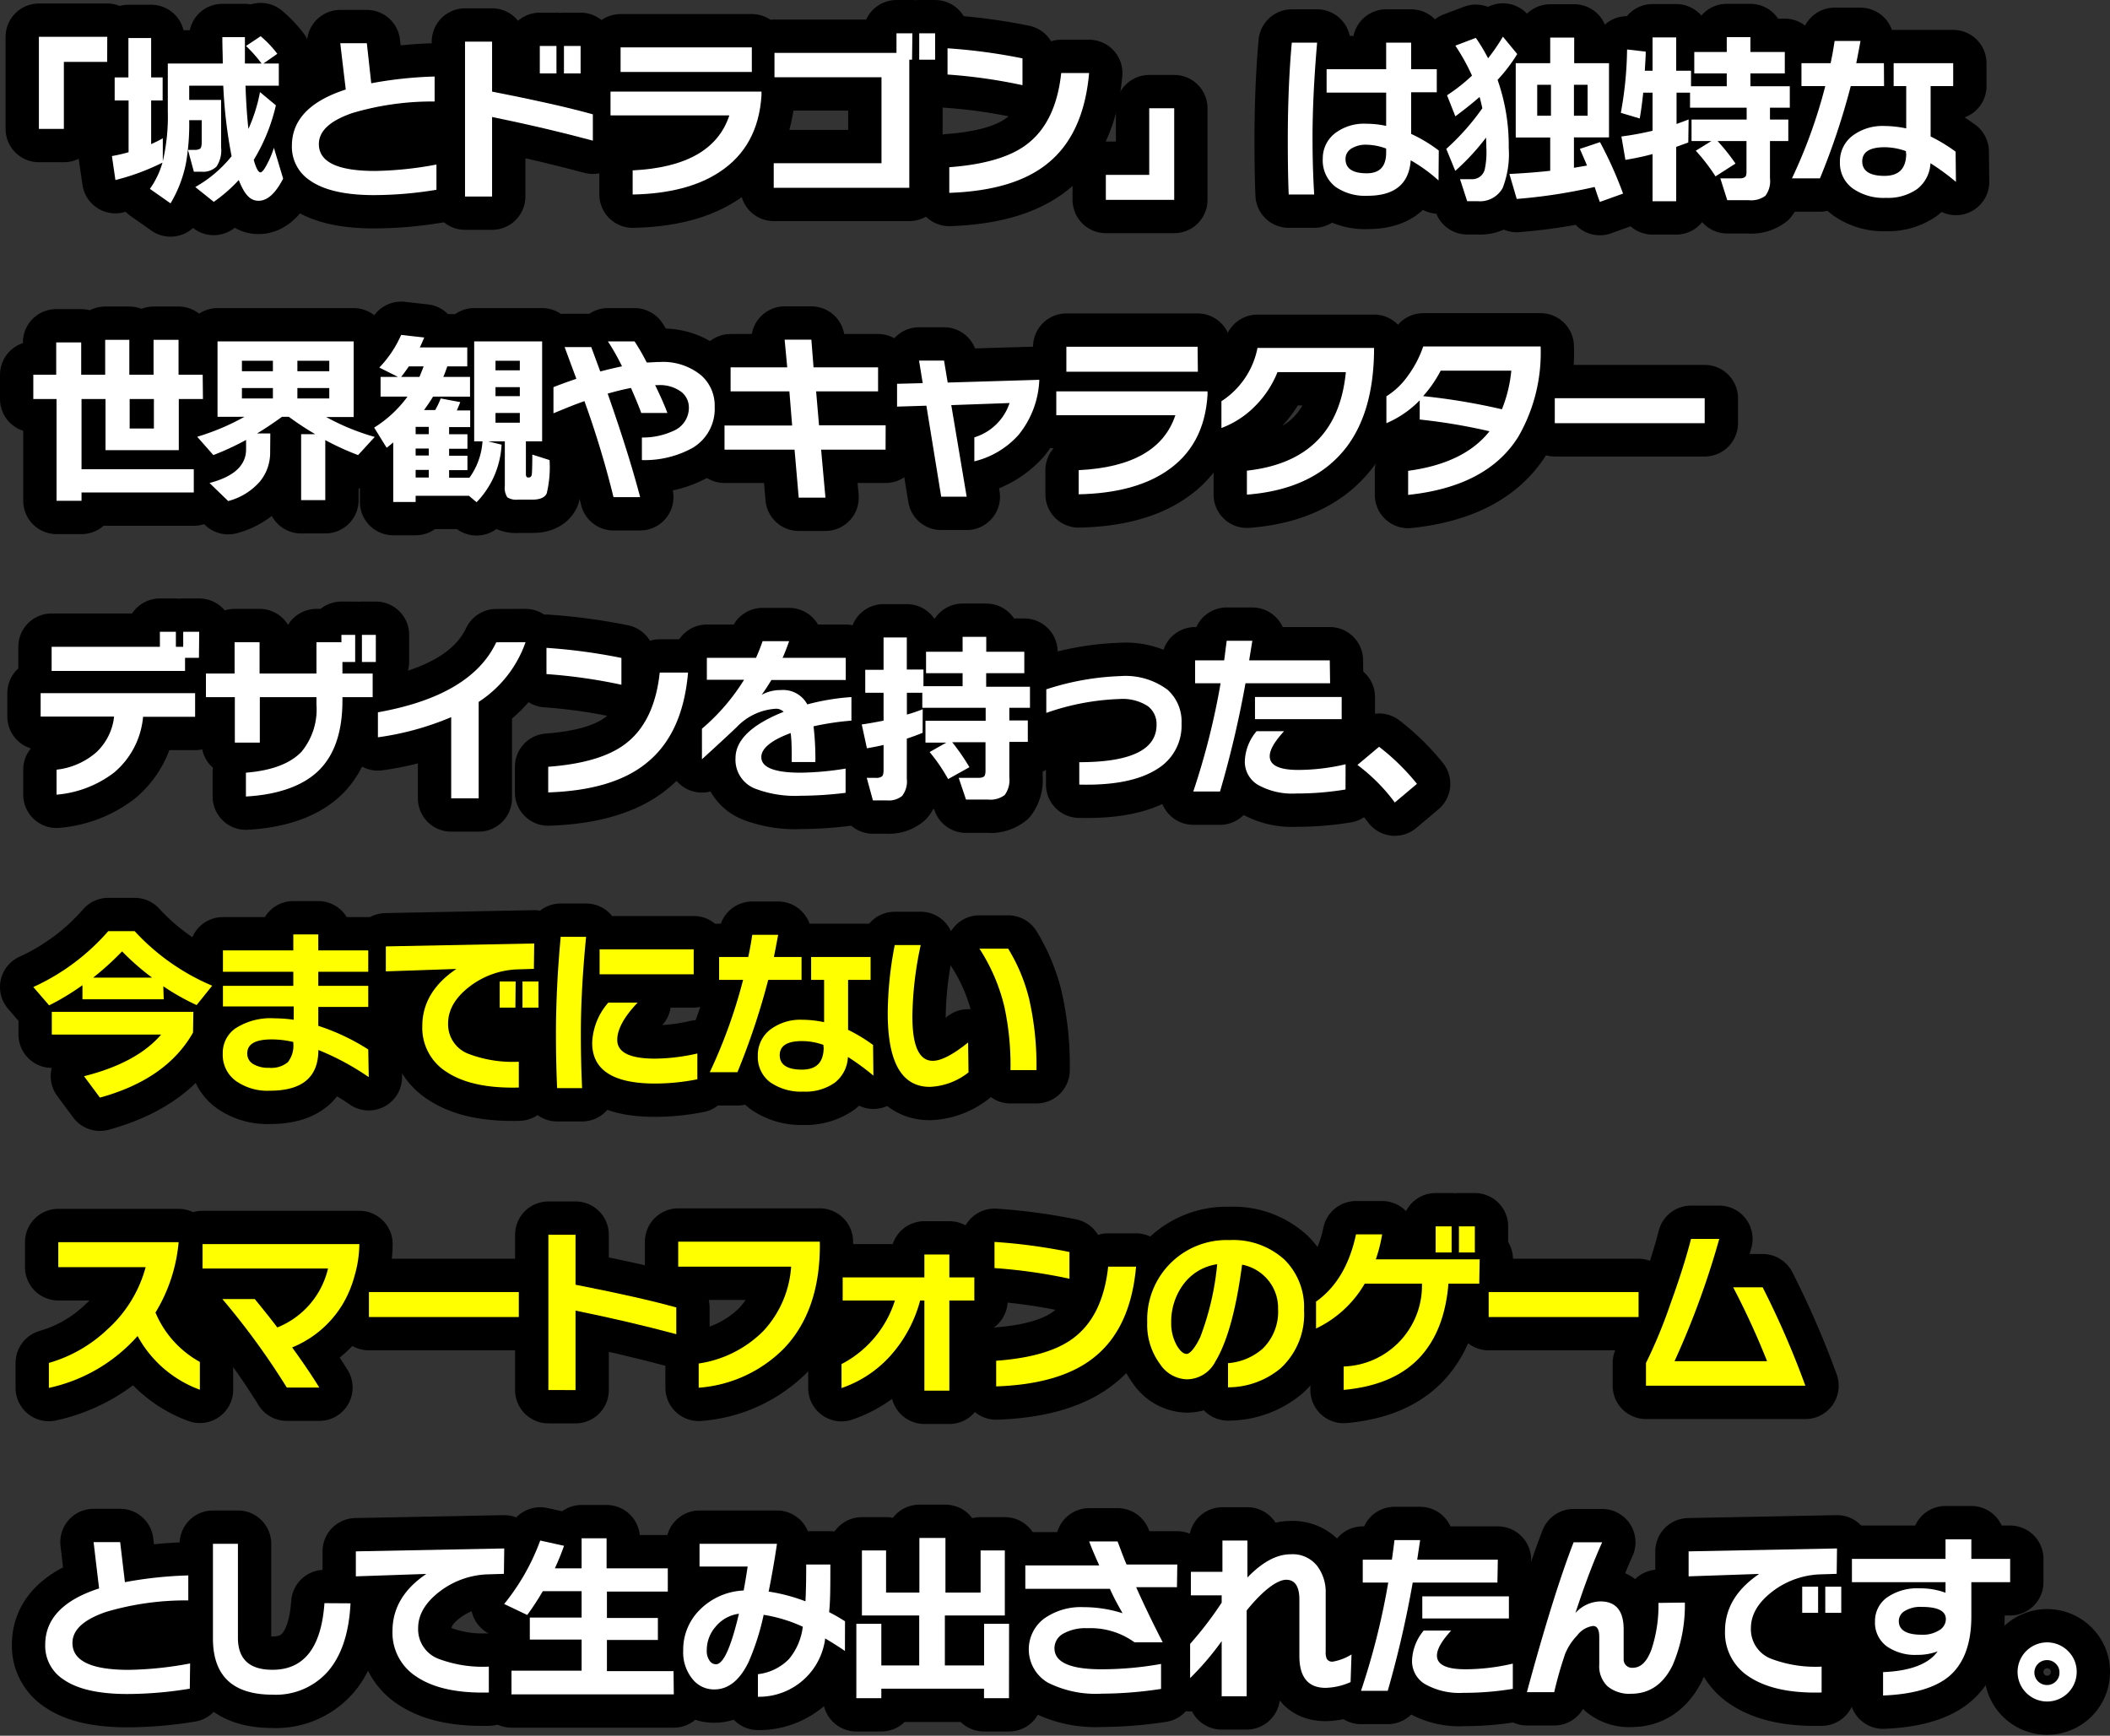 <svg xmlns="http://www.w3.org/2000/svg" viewBox="0 0 253.37 208.44"><rect x="0" y="0" width="253.37" height="208.44" fill="#333333" stroke="none"/><defs><style>.cls-1{fill:#449700;}.cls-2{fill:none;stroke:#000;stroke-linejoin:round;stroke-width:8px;}.cls-3{fill:#fff;}.cls-4{fill:#ff0;}</style></defs><g id="レイヤー_2" data-name="レイヤー 2"><g id="レイヤー"><path class="cls-1" d="M12.87,7.43H7.67v8.05h-3V4.42h8.21Z"/><path class="cls-1" d="M19.51,19.53a27.5,27.5,0,0,1-5.65,2.09l-.42-2.88a18.4,18.4,0,0,0,2-.46V12.07H13.77V9.3h1.65V4.57h2.73V9.3h1.38v2.77H18.15v5.24c.47-.21.93-.44,1.4-.7v2.75a23.58,23.58,0,0,0,.6-6V7.63h6.6c0-1-.05-2-.05-3.17h2.71c0,1.31,0,2.36,0,3.17h2a16.14,16.14,0,0,0-1.87-2.11l1.76-1.17a13.17,13.17,0,0,1,2,2.11L31.63,7.63h1.85v2.66h-4c.07,2,.19,3.76.35,5.19a19.36,19.36,0,0,0,1.39-4.42l1.91,1.59a22.1,22.1,0,0,1-2.66,6.55q.42,1.5.81,1.5c.18,0,.44-.32.77-.95a11.41,11.41,0,0,0,.84-2L34,21.45c-.91,1.77-1.89,2.66-2.95,2.66s-1.72-.83-2.38-2.49a18.21,18.21,0,0,1-3,2.62l-2.22-1.78a15.12,15.12,0,0,0,4.36-3.7,57.21,57.21,0,0,1-1-8.47H22.72V12h3.83v5.68A3.5,3.5,0,0,1,26,20a2.3,2.3,0,0,1-1.81.62h-.91L22.57,18h.77a1.25,1.25,0,0,0,.68-.14c.13-.1.2-.35.2-.76V14.43h-1.5v.06a27.31,27.31,0,0,1-.37,5,15.11,15.11,0,0,1-1.87,4.93L18,22.68A10.37,10.37,0,0,0,19.51,19.53Z"/><path class="cls-1" d="M52.41,22.79a46.51,46.51,0,0,1-7.5.64c-3.43,0-6-.58-7.66-1.74a4.83,4.83,0,0,1-2.2-4.18q0-4.67,6.47-6.76c-.12-1-.34-2.82-.66-5.56h3.19L44.58,10a48.41,48.41,0,0,1,7.61-.81v3a33.65,33.65,0,0,0-9.83,1.37c-2.72.92-4.07,2.17-4.07,3.74q0,3.23,6.75,3.23a43,43,0,0,0,7.37-.77Z"/><path class="cls-1" d="M71.19,16.89q-5.68-1.53-12.1-2.84V23.6H55.84V5h3.25v6q7.68,1.5,12.1,2.73ZM66.82,8.82h-2V5.52h2Zm2.9,0h-2V5.52h2Z"/><path class="cls-1" d="M91.44,11.46q-.39,6.13-5,9.17-3.9,2.6-10.47,2.73v-2.9q9.59-.47,11.61-6.6H73.31V11H91.44ZM90.28,8.64H74.52V5.69H90.28Z"/><path class="cls-1" d="M109.52,7.17h-.33V22.55H92.91V19.6h12.94V9.28H93V6.35h14.65V4h1.91Zm2.77,0h-1.91V4h1.91Z"/><path class="cls-1" d="M122.78,10.23a63.48,63.48,0,0,0-9-1.28V5.8a68.2,68.2,0,0,1,9,1.21Zm8-1.46q-.65,7.38-5,10.87-4,3.25-11.79,3.52V20.08c4.15-.31,7.23-1.2,9.22-2.68q3.58-2.64,4.22-8.63Z"/><path class="cls-1" d="M141,24h-8.21V21H138V13h3Z"/><path class="cls-1" d="M158.16,5.12q-.56,6.54-.55,11.55c0,2.22.06,4.45.2,6.69h-3.06c-.08-1.8-.11-4-.11-6.62q0-6.3.48-11.62Zm14.58,16.55a19.17,19.17,0,0,0-3.34-2.42c-.2,2.84-1.94,4.26-5.19,4.26a6.24,6.24,0,0,1-3.81-1.05,4,4,0,0,1-1.56-3.41,3.8,3.8,0,0,1,1.41-3,5.72,5.72,0,0,1,3.8-1.19,11.29,11.29,0,0,1,2.4.26v-4H159.3V8.31h7.15V5.12h3V8.31h3.08v2.77h-3.08v5a17.35,17.35,0,0,1,3.32,2Zm-6.29-3.35v-.48a7.08,7.08,0,0,0-2.31-.46,3.25,3.25,0,0,0-1.88.47,1.44,1.44,0,0,0-.69,1.24c0,1.15.85,1.72,2.55,1.72C165.67,20.81,166.45,20,166.45,18.32Z"/><path class="cls-1" d="M178.45,16.52a28.05,28.05,0,0,1-3.7,4l-1.08-2.64A29,29,0,0,0,178,13c-.12-.56-.23-1-.33-1.36-1,.88-2,1.65-2.91,2.33l-1-2.53a21,21,0,0,0,3-2.36,25.42,25.42,0,0,0-2-3.6l2.46-.93A21.17,21.17,0,0,1,178.69,7a23.24,23.24,0,0,0,1.78-2.6l1.72,2.09a19.15,19.15,0,0,1-2.36,3.1,23.78,23.78,0,0,1,1.34,8.17,11.19,11.19,0,0,1-.74,4.84,3.12,3.12,0,0,1-3,1.56h-1.25l-.86-2.64h1.43a1.54,1.54,0,0,0,1.56-1.28,9.9,9.9,0,0,0,.18-2.29C178.47,17.3,178.46,16.84,178.45,16.52Zm13,5.94a64.73,64.73,0,0,1-9.32,1.43l-.88-3c1.65-.08,3.29-.2,4.9-.38v-4h-4.14V7.59h4.14V4.51h2.88V7.59h4.18V16.5H189v3.65l1.57-.27c-.25-.6-.54-1.26-.86-2l2.42-.81a48,48,0,0,1,2.77,6.18l-2.79,1C191.86,23.59,191.67,23,191.49,22.46Zm-5.21-8.56V10.18h-1.65V13.9Zm4.4,0V10.18H189V13.9Z"/><path class="cls-1" d="M202.73,17.11l-1.45.53v6.53h-2.84V18.5c-1,.28-2.13.51-3.26.7l-.48-2.81a35.24,35.24,0,0,0,3.74-.69V11.13h-1.12c-.12,1.16-.26,2.19-.42,3.1l-2.27-.68a44.45,44.45,0,0,0,.75-7.61l2.24.26c0,.62-.06,1.38-.11,2.29h.93v-4h2.84v4h1.78v1.87h4.29V8.82h-3.9V6.24h3.9V4.46h2.84V6.24h4.13V8.82h-4.13v1.54h4.73v2.57h-2.38v1.43h2.2v2.58h-2.2V21.4a2.94,2.94,0,0,1-.55,2.11,2.86,2.86,0,0,1-2,.53h-2.58l-.83-2.62h2.29c.44,0,.7-.11.79-.33a1.57,1.57,0,0,0,.06-.5V16.94h-3.47a24.74,24.74,0,0,1,2.15,2.7L206,21.18a22.52,22.52,0,0,0-2.37-3.08l1.87-1.16h-2.38V14.36h6.62V12.93h-6.8v-1.8h-1.62v3.76c.49-.18,1-.36,1.45-.55Z"/><path class="cls-1" d="M226.24,10.34h-4a85.12,85.12,0,0,1-3.7,11.08h-3.36a61.68,61.68,0,0,0,4-11.08h-2.86V7.59h3.5c.18-.83.34-1.71.48-2.67h3.11q-.23,1.26-.51,2.67h3.32Zm8.63,11.5a27.83,27.83,0,0,0-3.06-2.24,4.15,4.15,0,0,1-1.61,3.11,6.08,6.08,0,0,1-3.72,1.05,6.44,6.44,0,0,1-4-1.13,3.74,3.74,0,0,1-1.54-3.16,3.86,3.86,0,0,1,1.47-3.14,6,6,0,0,1,3.88-1.2,13,13,0,0,1,2.61.29V10.34h-1.51V7.59h7.15v2.75h-2.71v6.05a19.69,19.69,0,0,1,3,1.82Zm-6-3.43v-.26a7.76,7.76,0,0,0-2.55-.47c-1.8,0-2.7.57-2.7,1.7s.88,1.74,2.66,1.74S228.9,20.21,228.9,18.41Z"/><path class="cls-1" d="M24.37,47.92h-2.9v6.14h-8.8V47.92H9.79v8.43H23.27v2.79H9.79v1h-3V47.92H4V45H6.75V41.12h3V45h2.88V40.81h2.9V45h2.91V40.81h3V45h2.9Zm-5.89,3.54V47.92H15.57v3.54Z"/><path class="cls-1" d="M32.44,54.3a5.45,5.45,0,0,1-1.21,3.5,7.59,7.59,0,0,1-3.83,2.37L25.16,58q4.39-1.14,4.39-4.05V52.83a33.08,33.08,0,0,1-3.93,1.82l-1.94-2.2a28.16,28.16,0,0,0,5.68-2.4H26.12V41H42.47v9.08h-3.3A27.56,27.56,0,0,0,45,52.47L43,54.65a31.68,31.68,0,0,1-3.94-1.8v7.21H36.16V52.14h1.69a36,36,0,0,1-3.17-2.09h-.81c-1,.72-2,1.4-3,2h1.59Zm.33-9.72V43.32H29.05v1.26Zm0,3.27V46.6H29.05v1.25Zm6.77-3.27V43.32H35.71v1.26Zm0,3.27V46.6H35.71v1.25Z"/><path class="cls-1" d="M56.31,59.54h-6.4v.74H47.22V53.13c-.29.25-.56.47-.79.64l-1.5-2.42a14.23,14.23,0,0,0,4-3.72H45.7V45.26h2.09l-2.24-1.12a13.53,13.53,0,0,0,2.62-3.92l2.77.31c-.21.5-.38.89-.53,1.19h5.7V44h-2.4c-.19.55-.35,1-.48,1.26h3.21v2.37H52c-.33.55-.69,1.08-1.08,1.61h1.34a9.78,9.78,0,0,0,.66-1.39l2.35.44c-.13.34-.27.66-.41,1h1.6v2H53.93v.86h2.2v1.74h-2.2v.84h2.2v1.73h-2.2v.91h2.44v0A8.36,8.36,0,0,0,57.94,53h-1V41h8.16V53H63.15v3.94c0,.26.09.4.26.4h.07c.22,0,.35-.13.38-.38s.06-1,.06-2.37l2.07.66a13.43,13.43,0,0,1-.34,4c-.23.5-.81.75-1.73.75H62.2a2,2,0,0,1-1.28-.28,2.05,2.05,0,0,1-.3-1.37V53h-2l1.61.4a10.72,10.72,0,0,1-3,6.91ZM50.37,45.26c.14-.34.31-.76.5-1.26H49.09c-.31.46-.61.88-.92,1.26Zm-.46,6v.88h1.58v-.88Zm1.58,3.44v-.84H49.91v.84Zm0,2.64v-.91H49.91v.91ZM62.42,44.47V43.32H59.5v1.15Zm0,3.1V46.49H59.5v1.08Zm0,3.19V49.59H59.5v1.17Z"/><path class="cls-1" d="M85.82,48.84a5.45,5.45,0,0,1-2.66,4.95,11.91,11.91,0,0,1-6.08,1.46V52.54a8.74,8.74,0,0,0,3.81-.81A3,3,0,0,0,82.72,49a2.39,2.39,0,0,0-.88-1.92A4.31,4.31,0,0,0,79,46.25h-.33c.69,1.42,1.18,2.54,1.47,3.34H77c-.21-.6-.62-1.6-1.23-3-.86.16-1.79.39-2.8.68q2.51,7.15,3.9,12.43H73.67a114,114,0,0,0-3.49-11.53c-1.35.47-2.59,1-3.72,1.46V46.49c.86-.34,1.78-.67,2.75-1q-.6-1.61-1.41-3.81H71l1.08,2.93c.76-.2,1.63-.41,2.61-.62A26.64,26.64,0,0,0,73,41H76.2a26,26,0,0,1,1.46,2.53c.49,0,1-.06,1.58-.06a7.21,7.21,0,0,1,4.93,1.58A4.83,4.83,0,0,1,85.82,48.84Z"/><path class="cls-1" d="M106.34,54H98.6l.52,5.76H95.91L95.41,54H87v-2.9h8.12L94.79,47H87.73V44.11h6.8l-.31-3.32h3.21l.26,3.32h7.75V47H98l.35,4.07h8Z"/><path class="cls-1" d="M124.8,45.61a11.12,11.12,0,0,1-2.48,6.6A10.38,10.38,0,0,1,117,55.4V52.52a6.43,6.43,0,0,0,4.23-4.12l-7,.25,1.85,11h-3.06l-1.78-10.93-3.52.11V46.09l3.08-.08-.44-2.71h3l.44,2.64Z"/><path class="cls-1" d="M145,47.46q-.39,6.13-5,9.17-3.9,2.59-10.47,2.73v-2.9q9.58-.47,11.61-6.6h-14.3V47H145Zm-1.16-2.82H128.05v-3h15.76Z"/><path class="cls-1" d="M161.78,53.57q-3.89,5.2-12.05,5.83V56.52q10.85-1.2,11.88-11.83H153.4a12.17,12.17,0,0,1-2.68,4.07,11.17,11.17,0,0,1-4.05,2.64V48.18a9.86,9.86,0,0,0,4.33-6.4h14Q165,49.22,161.78,53.57Z"/><path class="cls-1" d="M185,41.61a20.2,20.2,0,0,1-2.67,10.82q-3.73,6-13.24,7V56.54q6.73-.9,9.77-4.75a68.75,68.75,0,0,0-8.38-1.41V48.07a12.22,12.22,0,0,1-4,2.75V47.59a9,9,0,0,0,2.58-2.46,13.13,13.13,0,0,0,1.84-3.52Zm-3.48,2.9H173a14.79,14.79,0,0,1-2.11,3.06,76.3,76.3,0,0,1,9.46,1.58A16.53,16.53,0,0,0,181.48,44.51Z"/><path class="cls-1" d="M204.7,50.82h-18v-3h18Z"/><path class="cls-1" d="M23.43,86.08H17.18a9.88,9.88,0,0,1-3.5,6.71,13.15,13.15,0,0,1-6.89,2.64v-3a8.71,8.71,0,0,0,4.81-2.12,6.88,6.88,0,0,0,2.1-4.26H4.88V83.24H23.43ZM23.89,79H22.22v1.57H6.2V77.67h13v-1.8h1.92v1.8H22v-1.8h1.92Z"/><path class="cls-1" d="M44.75,83.72H41.12v.42c0,3.65-.91,6.42-2.75,8.29s-4.85,3-8.84,3.22V92.79c3.11-.25,5.34-1.1,6.69-2.53A8,8,0,0,0,38,84.6v-.88h-6.8v5.46h-3V83.72H24.73V80.88h3.44V77.12h3v3.76H38V77.12h3v-.88h1.65V79.5H41.12v1.38h3.63Zm.38-4.22H43.46V76.24h1.67Z"/><path class="cls-1" d="M63.11,77.12a14.1,14.1,0,0,1-5.63,7.17V95.87h-3.3V86.12a34.3,34.3,0,0,1-8.8,2.42v-3q11.19-2,14.21-8.41Z"/><path class="cls-1" d="M74.62,82.23a63.69,63.69,0,0,0-9-1.28V77.8a68.42,68.42,0,0,1,9,1.21Zm8-1.46q-.63,7.38-5,10.87-4,3.26-11.79,3.52V92.08Q72,91.62,75,89.4q3.58-2.64,4.22-8.63Z"/><path class="cls-1" d="M102.24,86.54a33.37,33.37,0,0,0-4.55.68,32.89,32.89,0,0,1,.22,4.29H95.07c0-1.45,0-2.61-.13-3.48-2.35.88-3.52,1.85-3.52,2.89,0,1.24,1.58,1.87,4.73,1.87a36.13,36.13,0,0,0,5.39-.49v2.91a45.36,45.36,0,0,1-5.41.35,13.46,13.46,0,0,1-5.52-.88,3.72,3.72,0,0,1-2.29-3.63q0-3.26,5.78-5.57a1.28,1.28,0,0,0-.92-.37,7.08,7.08,0,0,0-4.71,2.2q-1.23,1.18-4.18,3.87V87.51a24.85,24.85,0,0,0,5.06-5.88H84.88V79h5.9a21.45,21.45,0,0,0,.79-2h3.19c-.32.89-.58,1.57-.79,2h7.59v2.66H92.63c-.34.57-.73,1.17-1.17,1.78a4.65,4.65,0,0,1,2.31-.57,3.28,3.28,0,0,1,3.17,1.72,27.41,27.41,0,0,1,5.3-.88Z"/><path class="cls-1" d="M110.79,88c-.56.23-1.19.47-1.9.7v4.82a2.84,2.84,0,0,1-.56,2.06,2.54,2.54,0,0,1-1.81.54h-1.7l-.74-2.71h1.1a1.07,1.07,0,0,0,.73-.18c.13-.11.19-.37.19-.77v-3c-.63.15-1.31.28-2,.4L103.48,87c.9-.13,1.77-.29,2.62-.46V83.19h-2.2V80.44h2.2V76.55l2.79,0v3.85h2v2h4.7V80.84h-4.39V78.27h4.39V76.48h2.84v1.79H123v2.57h-4.58v1.63h5.26V85h-2.48v1.52h2.22v2.57h-2.22v4.25a3.06,3.06,0,0,1-.55,2.13,2.87,2.87,0,0,1-2,.55H116l-.88-2.61h2.38c.44,0,.7-.11.77-.33a1.64,1.64,0,0,0,.07-.51V89.13h-4a26,26,0,0,1,2.07,3l-2.56,1.43a20.92,20.92,0,0,0-2.22-3.25l2-1.13h-2.5V86.56h7.23V85h-7.61V83.19h-1.85v2.62a17.32,17.32,0,0,0,1.9-.64Z"/><path class="cls-1" d="M141.88,86.89A6.08,6.08,0,0,1,139,92.32q-3.18,2.06-9.4,1.9V91.53q9.28,0,9.28-4.49a2.68,2.68,0,0,0-1.05-2.24,5.54,5.54,0,0,0-3.35-.86,29.52,29.52,0,0,0-8.84,1.67V82.78a32.1,32.1,0,0,1,8.91-1.59,8.42,8.42,0,0,1,5.66,1.65A5.11,5.11,0,0,1,141.88,86.89Z"/><path class="cls-1" d="M159.72,82.05H149.56a123.77,123.77,0,0,1-3.06,13h-3.21a87.63,87.63,0,0,0,3.28-13h-3.06V79.3H147c.1-.76.2-1.55.3-2.35h3.08L150,79.3h9.68Zm1.85,12.76a35.9,35.9,0,0,1-5.94.48A8.4,8.4,0,0,1,151,94.22a3.23,3.23,0,0,1-1.52-2.84,5.89,5.89,0,0,1,1.41-3.57h3.3c-1.14,1.24-1.72,2.24-1.72,3,0,1.1,1.15,1.65,3.43,1.65a25.22,25.22,0,0,0,5.68-.68Zm-.46-8.45H150.7V83.7h10.41Z"/><path class="cls-1" d="M170.15,94.13l-2.66,2.24A21.74,21.74,0,0,0,163,91.86l2.6-2.18A26.87,26.87,0,0,1,170.15,94.13Z"/><path class="cls-1" d="M22.79,202.79a46.51,46.51,0,0,1-7.5.64q-5.16,0-7.66-1.74a4.8,4.8,0,0,1-2.2-4.18q0-4.66,6.47-6.76c-.12-1-.34-2.82-.66-5.56h3.19L15,190a48.28,48.28,0,0,1,7.61-.81v3a33.72,33.72,0,0,0-9.84,1.37q-4.07,1.38-4.07,3.74c0,2.15,2.26,3.23,6.76,3.23a43,43,0,0,0,7.37-.77Z"/><path class="cls-1" d="M42.09,192.54q-.26,5.31-2.69,8.15a8.33,8.33,0,0,1-6.66,2.82q-7.17,0-7.17-6.75V185.39h3v11.28q0,3.86,4.16,3.85,5.66,0,6.23-8Z"/><path class="cls-1" d="M60.51,189l-1.91.06a10,10,0,0,0-5.72,2q-2.67,2-2.67,4.46a3.79,3.79,0,0,0,2.49,3.7,15,15,0,0,0,6,.92v3.11c-3.74.1-6.62-.53-8.64-1.87a6.26,6.26,0,0,1-2.93-5.5q0-4.14,4.07-6.87l-8.47.29v-3l17.82-.35Z"/><path class="cls-1" d="M80.91,203.47H61.42v-2.84h8.42v-3.74H63.62v-2.64h6.22v-3.17H65.18a31.55,31.55,0,0,1-1.87,2.86l-2.77-1.32A26.49,26.49,0,0,0,64.87,185l2.86.63c-.35,1-.72,1.87-1.1,2.71h3.21v-3.61h3v3.61h7.35v2.79H72.88v3.17H79v2.64H72.88v3.74h8Z"/><path class="cls-1" d="M101.46,198.26q-1.09-.75-2.37-1.5a8,8,0,0,1-8.08,7v-2.71a6.18,6.18,0,0,0,3.74-1.83,7.46,7.46,0,0,0,1.65-3.87,17.93,17.93,0,0,0-4.7-1.43,29.8,29.8,0,0,1-1.79,5.63q-1.6,3.33-4.13,3.33a3.29,3.29,0,0,1-2.58-1.19,5.08,5.08,0,0,1-1.16-3.5A6.72,6.72,0,0,1,84,193.35,7.9,7.9,0,0,1,89.3,191q.24-1.28.48-2.88H84v-2.73h9.3q-.43,2.92-1,5.74a21.16,21.16,0,0,1,4.42,1.17c.06-1.13.09-2.61.09-4.42h2.9c0,2.55,0,4.46-.15,5.72a20.84,20.84,0,0,1,1.91,1.1Zm-12.73-4.47a4.38,4.38,0,0,0-2.86,1.63,4.25,4.25,0,0,0-1,2.77,2,2,0,0,0,.33,1.23.94.94,0,0,0,.77.44Q87.3,199.86,88.73,193.79Z"/><path class="cls-1" d="M121.16,203.93h-3v-1.14H105.83v1.14h-3V195h3V200h4.55v-6H103.5v-7.81h2.9v5.06h4v-6.56h3.13v6.56h4.22v-5.06h2.91v7.81h-7.2v6h4.71V195h3Z"/><path class="cls-1" d="M141.33,190.6h-4.9q1.33,3,3.19,6.62h-3.39a9,9,0,0,0-5.68-1.69,5.42,5.42,0,0,0-2.87.65,2,2,0,0,0-1.06,1.75c0,1.68,1.87,2.53,5.63,2.53a40.85,40.85,0,0,0,7.17-.64v3a48.43,48.43,0,0,1-7.15.57,12.78,12.78,0,0,1-6.43-1.32,4.63,4.63,0,0,1-.5-7.67,7.62,7.62,0,0,1,4.79-1.4,15.35,15.35,0,0,1,4.67.73c-.44-.78-1-1.75-1.52-2.93H123.12v-2.81H132c-.48-1.07-.89-2-1.21-2.88h3.41c.38,1,.74,2,1.08,2.77h6.09Z"/><path class="cls-1" d="M162.18,202a7.86,7.86,0,0,1-3,.69q-3.15,0-3.15-3.83v-6.76c0-1.59-.53-2.39-1.58-2.39s-2.77,1.23-4.75,3.69v10.3h-3v-6.62a33.55,33.55,0,0,1-3.79,4.44v-4.11a42.84,42.84,0,0,0,3.79-4.95v-.88H143v-2.82h3.79V185h3v4.44q2.69-2.79,5.19-2.79a3.75,3.75,0,0,1,3.21,1.43,5.19,5.19,0,0,1,1,3.25v7a1.93,1.93,0,0,0,.13.88.75.75,0,0,0,.73.33,6.26,6.26,0,0,0,2.24-.86Z"/><path class="cls-1" d="M179.81,190.05H169.64a126.28,126.28,0,0,1-3,13h-3.21a86.4,86.4,0,0,0,3.27-13h-3.06V187.3h3.5c.11-.76.21-1.55.31-2.35h3.08l-.35,2.35h9.68Zm1.85,12.76a35.9,35.9,0,0,1-5.94.48,8.38,8.38,0,0,1-4.64-1.07,3.21,3.21,0,0,1-1.52-2.84,5.93,5.93,0,0,1,1.4-3.57h3.3c-1.14,1.24-1.71,2.24-1.71,3,0,1.1,1.14,1.65,3.43,1.65a25.29,25.29,0,0,0,5.68-.68Zm-.47-8.45h-10.4V191.7h10.4Z"/><path class="cls-1" d="M202.32,192.45a18.25,18.25,0,0,1-1.46,7.5q-1.67,3.45-5,3.45a4.11,4.11,0,0,1-2.82-.89,3.33,3.33,0,0,1-1-2.63v-3.32c0-.86-.25-1.3-.75-1.3a2.87,2.87,0,0,0-1.91,1.15,6.88,6.88,0,0,0-1.44,2.21,45.44,45.44,0,0,0-1.31,4.59h-3.28q3.15-11.64,5.61-18h3.43c-1,2.21-2.07,5-3.21,8.49a4.16,4.16,0,0,1,3-1.39q2.79,0,2.79,3.37v3.54a1,1,0,0,0,1.08,1.06c1,0,1.71-.74,2.26-2.2a16.83,16.83,0,0,0,.84-5.59Z"/><path class="cls-1" d="M220.55,189l-1.92.06a10,10,0,0,0-5.72,2q-2.66,2-2.66,4.46a3.79,3.79,0,0,0,2.49,3.7,14.94,14.94,0,0,0,6,.92v3.11c-3.74.1-6.63-.53-8.67-1.87a6.26,6.26,0,0,1-2.93-5.5c0-2.75,1.37-5,4.1-6.87l-8.47.29v-3l17.82-.35Zm-2.23,4.68h-1.91v-3.14h1.91Zm2.78,0h-1.92v-3.14h1.92Z"/><path class="cls-1" d="M241.38,190h-4.66v4.11c0,3.31-.91,5.73-2.73,7.24-1.67,1.36-4.3,2.12-7.87,2.26v-2.81c3.31-.13,5.5-1,6.55-2.49a6.82,6.82,0,0,1-2.46.42,5.94,5.94,0,0,1-3.61-1,3.52,3.52,0,0,1-1.45-3,3.48,3.48,0,0,1,1.44-2.89,6.35,6.35,0,0,1,3.93-1.1,8.61,8.61,0,0,1,3.1.53V190H222.38v-2.8h11.24v-2.35h3.1v2.35h4.66Zm-7.72,4.44c0-1-1-1.47-2.9-1.47a3.58,3.58,0,0,0-2,.47,1.4,1.4,0,0,0-.75,1.22c0,1.1.92,1.65,2.75,1.65a3.65,3.65,0,0,0,2.09-.53A1.56,1.56,0,0,0,233.66,194.45Z"/><path class="cls-1" d="M249.37,200.85a3.55,3.55,0,1,1-1-2.54A3.46,3.46,0,0,1,249.37,200.85Zm-2.07,0a1.39,1.39,0,0,0-.44-1.06,1.46,1.46,0,0,0-1.08-.43,1.5,1.5,0,0,0-1.49,1.49,1.5,1.5,0,0,0,1.49,1.5,1.46,1.46,0,0,0,1.08-.43A1.41,1.41,0,0,0,247.3,200.85Z"/><path class="cls-2" d="M12.87,7.43H7.67v8.05h-3V4.42h8.21Z"/><path class="cls-2" d="M19.51,19.53a27.5,27.5,0,0,1-5.65,2.09l-.42-2.88a18.4,18.4,0,0,0,2-.46V12.07H13.77V9.3h1.65V4.57h2.73V9.3h1.38v2.77H18.15v5.24c.47-.21.93-.44,1.4-.7v2.75a23.58,23.58,0,0,0,.6-6V7.63h6.6c0-1-.05-2-.05-3.17h2.71c0,1.31,0,2.36,0,3.17h2a16.14,16.14,0,0,0-1.87-2.11l1.76-1.17a13.17,13.17,0,0,1,2,2.11L31.63,7.63h1.85v2.66h-4c.07,2,.19,3.76.35,5.19a19.36,19.36,0,0,0,1.39-4.42l1.91,1.59a22.1,22.1,0,0,1-2.66,6.55q.42,1.5.81,1.5c.18,0,.44-.32.77-.95a11.41,11.41,0,0,0,.84-2L34,21.45c-.91,1.77-1.89,2.66-2.95,2.66s-1.72-.83-2.38-2.49a18.21,18.21,0,0,1-3,2.62l-2.22-1.78a15.12,15.12,0,0,0,4.36-3.7,57.21,57.21,0,0,1-1-8.47H22.72V12h3.83v5.68A3.5,3.5,0,0,1,26,20a2.3,2.3,0,0,1-1.81.62h-.91L22.57,18h.77a1.25,1.25,0,0,0,.68-.14c.13-.1.2-.35.2-.76V14.43h-1.5v.06a27.31,27.31,0,0,1-.37,5,15.11,15.11,0,0,1-1.87,4.93L18,22.68A10.37,10.37,0,0,0,19.51,19.53Z"/><path class="cls-2" d="M52.41,22.79a46.51,46.51,0,0,1-7.5.64c-3.43,0-6-.58-7.66-1.74a4.83,4.83,0,0,1-2.2-4.18q0-4.67,6.47-6.76c-.12-1-.34-2.82-.66-5.56h3.19L44.58,10a48.41,48.41,0,0,1,7.61-.81v3a33.65,33.65,0,0,0-9.83,1.37c-2.72.92-4.07,2.17-4.07,3.74q0,3.23,6.75,3.23a43,43,0,0,0,7.37-.77Z"/><path class="cls-2" d="M71.19,16.89q-5.68-1.53-12.1-2.84V23.6H55.84V5h3.25v6q7.68,1.5,12.1,2.73ZM66.82,8.82h-2V5.52h2Zm2.9,0h-2V5.52h2Z"/><path class="cls-2" d="M91.44,11.46q-.39,6.13-5,9.17-3.9,2.6-10.47,2.73v-2.9q9.59-.47,11.61-6.6H73.31V11H91.44ZM90.28,8.64H74.52V5.69H90.28Z"/><path class="cls-2" d="M109.52,7.17h-.33V22.55H92.91V19.6h12.94V9.28H93V6.35h14.65V4h1.91Zm2.77,0h-1.91V4h1.91Z"/><path class="cls-2" d="M122.78,10.23a63.48,63.48,0,0,0-9-1.28V5.8a68.2,68.2,0,0,1,9,1.21Zm8-1.46q-.65,7.38-5,10.87-4,3.25-11.79,3.52V20.08c4.15-.31,7.23-1.2,9.22-2.68q3.58-2.64,4.22-8.63Z"/><path class="cls-2" d="M141,24h-8.21V21H138V13h3Z"/><path class="cls-2" d="M158.16,5.12q-.56,6.54-.55,11.55c0,2.22.06,4.45.2,6.69h-3.06c-.08-1.8-.11-4-.11-6.62q0-6.3.48-11.62Zm14.58,16.55a19.17,19.17,0,0,0-3.34-2.42c-.2,2.84-1.94,4.26-5.19,4.26a6.24,6.24,0,0,1-3.81-1.05,4,4,0,0,1-1.56-3.41,3.8,3.8,0,0,1,1.41-3,5.72,5.72,0,0,1,3.8-1.19,11.29,11.29,0,0,1,2.4.26v-4H159.3V8.31h7.15V5.12h3V8.31h3.08v2.77h-3.08v5a17.35,17.35,0,0,1,3.32,2Zm-6.29-3.35v-.48a7.08,7.08,0,0,0-2.31-.46,3.25,3.25,0,0,0-1.88.47,1.44,1.44,0,0,0-.69,1.24c0,1.15.85,1.72,2.55,1.72C165.67,20.81,166.45,20,166.45,18.32Z"/><path class="cls-2" d="M178.45,16.52a28.05,28.05,0,0,1-3.7,4l-1.08-2.64A29,29,0,0,0,178,13c-.12-.56-.23-1-.33-1.36-1,.88-2,1.65-2.91,2.33l-1-2.53a21,21,0,0,0,3-2.36,25.42,25.42,0,0,0-2-3.6l2.46-.93A21.17,21.17,0,0,1,178.69,7a23.24,23.24,0,0,0,1.78-2.6l1.72,2.09a19.15,19.15,0,0,1-2.36,3.1,23.78,23.78,0,0,1,1.34,8.17,11.19,11.19,0,0,1-.74,4.84,3.12,3.12,0,0,1-3,1.56h-1.25l-.86-2.64h1.43a1.54,1.54,0,0,0,1.56-1.28,9.9,9.9,0,0,0,.18-2.29C178.47,17.3,178.46,16.84,178.45,16.52Zm13,5.94a64.73,64.73,0,0,1-9.32,1.43l-.88-3c1.65-.08,3.29-.2,4.9-.38v-4h-4.14V7.59h4.14V4.51h2.88V7.59h4.18V16.5H189v3.65l1.57-.27c-.25-.6-.54-1.26-.86-2l2.42-.81a48,48,0,0,1,2.77,6.18l-2.79,1C191.86,23.59,191.67,23,191.49,22.46Zm-5.21-8.56V10.18h-1.65V13.9Zm4.4,0V10.18H189V13.9Z"/><path class="cls-2" d="M202.73,17.11l-1.45.53v6.53h-2.84V18.5c-1,.28-2.13.51-3.26.7l-.48-2.81a35.24,35.24,0,0,0,3.74-.69V11.13h-1.12c-.12,1.16-.26,2.19-.42,3.1l-2.27-.68a44.45,44.45,0,0,0,.75-7.61l2.24.26c0,.62-.06,1.38-.11,2.29h.93v-4h2.84v4h1.78v1.87h4.29V8.82h-3.9V6.24h3.9V4.46h2.84V6.24h4.13V8.82h-4.13v1.54h4.73v2.57h-2.38v1.43h2.2v2.58h-2.2V21.4a2.94,2.94,0,0,1-.55,2.11,2.86,2.86,0,0,1-2,.53h-2.58l-.83-2.62h2.29c.44,0,.7-.11.79-.33a1.57,1.57,0,0,0,.06-.5V16.94h-3.47a24.74,24.74,0,0,1,2.15,2.7L206,21.18a22.52,22.52,0,0,0-2.37-3.08l1.87-1.16h-2.38V14.36h6.62V12.93h-6.8v-1.8h-1.62v3.76c.49-.18,1-.36,1.45-.55Z"/><path class="cls-2" d="M226.24,10.34h-4a85.12,85.12,0,0,1-3.7,11.08h-3.36a61.68,61.68,0,0,0,4-11.08h-2.86V7.59h3.5c.18-.83.34-1.71.48-2.67h3.11q-.23,1.26-.51,2.67h3.32Zm8.63,11.5a27.83,27.83,0,0,0-3.06-2.24,4.15,4.15,0,0,1-1.61,3.11,6.08,6.08,0,0,1-3.72,1.05,6.44,6.44,0,0,1-4-1.13,3.74,3.74,0,0,1-1.54-3.16,3.86,3.86,0,0,1,1.47-3.14,6,6,0,0,1,3.88-1.2,13,13,0,0,1,2.61.29V10.34h-1.51V7.59h7.15v2.75h-2.71v6.05a19.69,19.69,0,0,1,3,1.82Zm-6-3.43v-.26a7.76,7.76,0,0,0-2.55-.47c-1.8,0-2.7.57-2.7,1.7s.88,1.74,2.66,1.74S228.9,20.21,228.9,18.41Z"/><path class="cls-2" d="M24.37,47.92h-2.9v6.14h-8.8V47.92H9.79v8.43H23.27v2.79H9.79v1h-3V47.92H4V45H6.75V41.12h3V45h2.88V40.81h2.9V45h2.91V40.81h3V45h2.9Zm-5.89,3.54V47.92H15.57v3.54Z"/><path class="cls-2" d="M32.44,54.3a5.45,5.45,0,0,1-1.21,3.5,7.59,7.59,0,0,1-3.83,2.37L25.16,58q4.39-1.14,4.39-4.05V52.83a33.08,33.08,0,0,1-3.93,1.82l-1.94-2.2a28.16,28.16,0,0,0,5.68-2.4H26.12V41H42.47v9.08h-3.3A27.56,27.56,0,0,0,45,52.47L43,54.65a31.68,31.68,0,0,1-3.94-1.8v7.21H36.16V52.14h1.69a36,36,0,0,1-3.17-2.09h-.81c-1,.72-2,1.4-3,2h1.59Zm.33-9.72V43.32H29.05v1.26Zm0,3.27V46.6H29.05v1.25Zm6.77-3.27V43.32H35.71v1.26Zm0,3.27V46.6H35.71v1.25Z"/><path class="cls-2" d="M56.31,59.54h-6.4v.74H47.22V53.13c-.29.25-.56.47-.79.64l-1.5-2.42a14.23,14.23,0,0,0,4-3.72H45.7V45.26h2.09l-2.24-1.12a13.53,13.53,0,0,0,2.62-3.92l2.77.31c-.21.5-.38.89-.53,1.19h5.7V44h-2.4c-.19.55-.35,1-.48,1.26h3.21v2.37H52c-.33.55-.69,1.08-1.08,1.61h1.34a9.78,9.78,0,0,0,.66-1.39l2.35.44c-.13.34-.27.66-.41,1h1.6v2H53.93v.86h2.2v1.74h-2.2v.84h2.2v1.73h-2.2v.91h2.44v0A8.36,8.36,0,0,0,57.94,53h-1V41h8.16V53H63.15v3.94c0,.26.09.4.26.4h.07c.22,0,.35-.13.38-.38s.06-1,.06-2.37l2.07.66a13.43,13.43,0,0,1-.34,4c-.23.5-.81.75-1.73.75H62.2a2,2,0,0,1-1.28-.28,2.05,2.05,0,0,1-.3-1.37V53h-2l1.61.4a10.72,10.72,0,0,1-3,6.91ZM50.37,45.26c.14-.34.31-.76.5-1.26H49.09c-.31.46-.61.88-.92,1.26Zm-.46,6v.88h1.58v-.88Zm1.58,3.44v-.84H49.91v.84Zm0,2.64v-.91H49.91v.91ZM62.42,44.47V43.32H59.5v1.15Zm0,3.1V46.49H59.5v1.08Zm0,3.19V49.59H59.5v1.17Z"/><path class="cls-2" d="M85.82,48.84a5.45,5.45,0,0,1-2.66,4.95,11.91,11.91,0,0,1-6.08,1.46V52.54a8.74,8.74,0,0,0,3.81-.81A3,3,0,0,0,82.72,49a2.39,2.39,0,0,0-.88-1.92A4.31,4.31,0,0,0,79,46.25h-.33c.69,1.42,1.18,2.54,1.47,3.34H77c-.21-.6-.62-1.6-1.23-3-.86.16-1.79.39-2.8.68q2.51,7.15,3.9,12.43H73.67a114,114,0,0,0-3.49-11.53c-1.35.47-2.59,1-3.72,1.46V46.49c.86-.34,1.78-.67,2.75-1q-.6-1.61-1.41-3.81H71l1.08,2.93c.76-.2,1.63-.41,2.61-.62A26.64,26.64,0,0,0,73,41H76.2a26,26,0,0,1,1.46,2.53c.49,0,1-.06,1.58-.06a7.21,7.21,0,0,1,4.93,1.58A4.83,4.83,0,0,1,85.82,48.84Z"/><path class="cls-2" d="M106.34,54H98.6l.52,5.76H95.91L95.41,54H87v-2.9h8.12L94.79,47H87.73V44.11h6.8l-.31-3.32h3.21l.26,3.32h7.75V47H98l.35,4.07h8Z"/><path class="cls-2" d="M124.8,45.61a11.12,11.12,0,0,1-2.48,6.6A10.38,10.38,0,0,1,117,55.4V52.52a6.43,6.43,0,0,0,4.23-4.12l-7,.25,1.85,11h-3.06l-1.78-10.93-3.52.11V46.09l3.08-.08-.44-2.71h3l.44,2.64Z"/><path class="cls-2" d="M145,47.46q-.39,6.13-5,9.17-3.9,2.59-10.47,2.73v-2.9q9.58-.47,11.61-6.6h-14.3V47H145Zm-1.16-2.82H128.05v-3h15.76Z"/><path class="cls-2" d="M161.78,53.57q-3.89,5.2-12.05,5.83V56.52q10.85-1.2,11.88-11.83H153.4a12.17,12.17,0,0,1-2.68,4.07,11.17,11.17,0,0,1-4.05,2.64V48.18a9.86,9.86,0,0,0,4.33-6.4h14Q165,49.22,161.78,53.57Z"/><path class="cls-2" d="M185,41.61a20.2,20.2,0,0,1-2.67,10.82q-3.73,6-13.24,7V56.54q6.73-.9,9.77-4.75a68.75,68.75,0,0,0-8.38-1.41V48.07a12.22,12.22,0,0,1-4,2.75V47.59a9,9,0,0,0,2.58-2.46,13.13,13.13,0,0,0,1.84-3.52Zm-3.48,2.9H173a14.79,14.79,0,0,1-2.11,3.06,76.3,76.3,0,0,1,9.46,1.58A16.53,16.53,0,0,0,181.48,44.51Z"/><path class="cls-2" d="M204.7,50.82h-18v-3h18Z"/><path class="cls-2" d="M23.43,86.08H17.18a9.88,9.88,0,0,1-3.5,6.71,13.15,13.15,0,0,1-6.89,2.64v-3a8.71,8.71,0,0,0,4.81-2.12,6.88,6.88,0,0,0,2.1-4.26H4.88V83.24H23.43ZM23.89,79H22.22v1.57H6.2V77.67h13v-1.8h1.92v1.8H22v-1.8h1.92Z"/><path class="cls-2" d="M44.75,83.72H41.12v.42c0,3.65-.91,6.42-2.75,8.29s-4.85,3-8.84,3.22V92.79c3.11-.25,5.34-1.1,6.69-2.53A8,8,0,0,0,38,84.6v-.88h-6.8v5.46h-3V83.72H24.73V80.88h3.44V77.12h3v3.76H38V77.12h3v-.88h1.65V79.5H41.12v1.38h3.63Zm.38-4.22H43.46V76.24h1.67Z"/><path class="cls-2" d="M63.11,77.12a14.1,14.1,0,0,1-5.63,7.17V95.87h-3.3V86.12a34.3,34.3,0,0,1-8.8,2.42v-3q11.19-2,14.21-8.41Z"/><path class="cls-2" d="M74.62,82.23a63.69,63.69,0,0,0-9-1.28V77.8a68.42,68.42,0,0,1,9,1.21Zm8-1.46q-.63,7.38-5,10.87-4,3.26-11.79,3.52V92.08Q72,91.62,75,89.4q3.58-2.64,4.22-8.63Z"/><path class="cls-2" d="M102.24,86.54a33.37,33.37,0,0,0-4.55.68,32.89,32.89,0,0,1,.22,4.29H95.07c0-1.45,0-2.61-.13-3.48-2.35.88-3.52,1.85-3.52,2.89,0,1.24,1.58,1.87,4.73,1.87a36.13,36.13,0,0,0,5.39-.49v2.91a45.36,45.36,0,0,1-5.41.35,13.46,13.46,0,0,1-5.52-.88,3.72,3.72,0,0,1-2.29-3.63q0-3.26,5.78-5.57a1.28,1.28,0,0,0-.92-.37,7.08,7.08,0,0,0-4.71,2.2q-1.23,1.18-4.18,3.87V87.51a24.85,24.85,0,0,0,5.06-5.88H84.88V79h5.9a21.45,21.45,0,0,0,.79-2h3.19c-.32.89-.58,1.57-.79,2h7.59v2.66H92.63c-.34.57-.73,1.17-1.17,1.78a4.65,4.65,0,0,1,2.31-.57,3.28,3.28,0,0,1,3.17,1.72,27.41,27.41,0,0,1,5.3-.88Z"/><path class="cls-2" d="M110.79,88c-.56.23-1.19.47-1.9.7v4.82a2.84,2.84,0,0,1-.56,2.06,2.54,2.54,0,0,1-1.81.54h-1.7l-.74-2.71h1.1a1.07,1.07,0,0,0,.73-.18c.13-.11.19-.37.19-.77v-3c-.63.15-1.31.28-2,.4L103.48,87c.9-.13,1.77-.29,2.62-.46V83.19h-2.2V80.44h2.2V76.55l2.79,0v3.85h2v2h4.7V80.84h-4.39V78.27h4.39V76.48h2.84v1.79H123v2.57h-4.58v1.63h5.26V85h-2.48v1.52h2.22v2.57h-2.22v4.25a3.06,3.06,0,0,1-.55,2.13,2.87,2.87,0,0,1-2,.55H116l-.88-2.61h2.38c.44,0,.7-.11.77-.33a1.64,1.64,0,0,0,.07-.51V89.13h-4a26,26,0,0,1,2.07,3l-2.56,1.43a20.92,20.92,0,0,0-2.22-3.25l2-1.13h-2.5V86.56h7.23V85h-7.61V83.19h-1.85v2.62a17.32,17.32,0,0,0,1.9-.64Z"/><path class="cls-2" d="M141.88,86.89A6.08,6.08,0,0,1,139,92.32q-3.18,2.06-9.4,1.9V91.53q9.28,0,9.28-4.49a2.68,2.68,0,0,0-1.05-2.24,5.54,5.54,0,0,0-3.35-.86,29.52,29.52,0,0,0-8.84,1.67V82.78a32.1,32.1,0,0,1,8.91-1.59,8.42,8.42,0,0,1,5.66,1.65A5.11,5.11,0,0,1,141.88,86.89Z"/><path class="cls-2" d="M159.72,82.05H149.56a123.77,123.77,0,0,1-3.06,13h-3.21a87.63,87.63,0,0,0,3.28-13h-3.06V79.3H147c.1-.76.2-1.55.3-2.35h3.08L150,79.3h9.68Zm1.85,12.76a35.9,35.9,0,0,1-5.94.48A8.4,8.4,0,0,1,151,94.22a3.23,3.23,0,0,1-1.52-2.84,5.89,5.89,0,0,1,1.41-3.57h3.3c-1.14,1.24-1.72,2.24-1.72,3,0,1.1,1.15,1.65,3.43,1.65a25.22,25.22,0,0,0,5.68-.68Zm-.46-8.45H150.7V83.7h10.41Z"/><path class="cls-2" d="M170.15,94.13l-2.66,2.24A21.74,21.74,0,0,0,163,91.86l2.6-2.18A26.87,26.87,0,0,1,170.15,94.13Z"/><path class="cls-2" d="M22.79,202.79a46.51,46.51,0,0,1-7.5.64q-5.16,0-7.66-1.74a4.8,4.8,0,0,1-2.2-4.18q0-4.66,6.47-6.76c-.12-1-.34-2.82-.66-5.56h3.19L15,190a48.28,48.28,0,0,1,7.61-.81v3a33.72,33.72,0,0,0-9.84,1.37q-4.07,1.38-4.07,3.74c0,2.15,2.26,3.23,6.76,3.23a43,43,0,0,0,7.37-.77Z"/><path class="cls-2" d="M42.09,192.54q-.26,5.31-2.69,8.15a8.33,8.33,0,0,1-6.66,2.82q-7.17,0-7.17-6.75V185.39h3v11.28q0,3.86,4.16,3.85,5.66,0,6.23-8Z"/><path class="cls-2" d="M60.51,189l-1.91.06a10,10,0,0,0-5.72,2q-2.67,2-2.67,4.46a3.79,3.79,0,0,0,2.49,3.7,15,15,0,0,0,6,.92v3.11c-3.74.1-6.62-.53-8.64-1.87a6.26,6.26,0,0,1-2.93-5.5q0-4.14,4.07-6.87l-8.47.29v-3l17.82-.35Z"/><path class="cls-2" d="M80.91,203.47H61.42v-2.84h8.42v-3.74H63.62v-2.64h6.22v-3.17H65.18a31.55,31.55,0,0,1-1.87,2.86l-2.77-1.32A26.49,26.49,0,0,0,64.87,185l2.86.63c-.35,1-.72,1.87-1.1,2.71h3.21v-3.61h3v3.61h7.35v2.79H72.88v3.17H79v2.64H72.88v3.74h8Z"/><path class="cls-2" d="M101.46,198.26q-1.09-.75-2.37-1.5a8,8,0,0,1-8.08,7v-2.71a6.18,6.18,0,0,0,3.74-1.83,7.46,7.46,0,0,0,1.65-3.87,17.93,17.93,0,0,0-4.7-1.43,29.8,29.8,0,0,1-1.79,5.63q-1.6,3.33-4.13,3.33a3.29,3.29,0,0,1-2.58-1.19,5.08,5.08,0,0,1-1.16-3.5A6.72,6.72,0,0,1,84,193.35,7.9,7.9,0,0,1,89.3,191q.24-1.28.48-2.88H84v-2.73h9.3q-.43,2.92-1,5.74a21.16,21.16,0,0,1,4.42,1.17c.06-1.13.09-2.61.09-4.42h2.9c0,2.55,0,4.46-.15,5.72a20.84,20.84,0,0,1,1.91,1.1Zm-12.73-4.47a4.38,4.38,0,0,0-2.86,1.63,4.25,4.25,0,0,0-1,2.77,2,2,0,0,0,.33,1.23.94.94,0,0,0,.77.44Q87.3,199.86,88.73,193.79Z"/><path class="cls-2" d="M121.16,203.93h-3v-1.14H105.83v1.14h-3V195h3V200h4.55v-6H103.5v-7.81h2.9v5.06h4v-6.56h3.13v6.56h4.22v-5.06h2.91v7.81h-7.2v6h4.71V195h3Z"/><path class="cls-2" d="M141.33,190.6h-4.9q1.33,3,3.19,6.62h-3.39a9,9,0,0,0-5.68-1.69,5.42,5.42,0,0,0-2.87.65,2,2,0,0,0-1.06,1.75c0,1.68,1.87,2.53,5.63,2.53a40.85,40.85,0,0,0,7.17-.64v3a48.43,48.43,0,0,1-7.15.57,12.78,12.78,0,0,1-6.43-1.32,4.63,4.63,0,0,1-.5-7.67,7.62,7.62,0,0,1,4.79-1.4,15.35,15.35,0,0,1,4.67.73c-.44-.78-1-1.75-1.52-2.93H123.12v-2.81H132c-.48-1.07-.89-2-1.21-2.88h3.41c.38,1,.74,2,1.08,2.77h6.09Z"/><path class="cls-2" d="M162.18,202a7.86,7.86,0,0,1-3,.69q-3.15,0-3.15-3.83v-6.76c0-1.59-.53-2.39-1.58-2.39s-2.77,1.23-4.75,3.69v10.3h-3v-6.62a33.55,33.55,0,0,1-3.79,4.44v-4.11a42.84,42.84,0,0,0,3.79-4.95v-.88H143v-2.82h3.79V185h3v4.44q2.69-2.79,5.19-2.79a3.75,3.75,0,0,1,3.21,1.43,5.19,5.19,0,0,1,1,3.25v7a1.93,1.93,0,0,0,.13.88.75.75,0,0,0,.73.33,6.26,6.26,0,0,0,2.24-.86Z"/><path class="cls-2" d="M179.81,190.05H169.64a126.28,126.28,0,0,1-3,13h-3.21a86.4,86.4,0,0,0,3.27-13h-3.06V187.3h3.5c.11-.76.21-1.55.31-2.35h3.08l-.35,2.35h9.68Zm1.85,12.76a35.9,35.9,0,0,1-5.94.48,8.38,8.38,0,0,1-4.64-1.07,3.21,3.21,0,0,1-1.52-2.84,5.93,5.93,0,0,1,1.4-3.57h3.3c-1.14,1.24-1.71,2.24-1.71,3,0,1.1,1.14,1.65,3.43,1.65a25.29,25.29,0,0,0,5.68-.68Zm-.47-8.45h-10.4V191.7h10.4Z"/><path class="cls-2" d="M202.32,192.45a18.25,18.25,0,0,1-1.46,7.5q-1.67,3.45-5,3.45a4.11,4.11,0,0,1-2.82-.89,3.33,3.33,0,0,1-1-2.63v-3.32c0-.86-.25-1.3-.75-1.3a2.87,2.87,0,0,0-1.91,1.15,6.88,6.88,0,0,0-1.44,2.21,45.44,45.44,0,0,0-1.31,4.59h-3.28q3.15-11.64,5.61-18h3.43c-1,2.21-2.07,5-3.21,8.49a4.16,4.16,0,0,1,3-1.39q2.79,0,2.79,3.37v3.54a1,1,0,0,0,1.08,1.06c1,0,1.71-.74,2.26-2.2a16.83,16.83,0,0,0,.84-5.59Z"/><path class="cls-2" d="M220.55,189l-1.92.06a10,10,0,0,0-5.72,2q-2.66,2-2.66,4.46a3.79,3.79,0,0,0,2.49,3.7,14.94,14.94,0,0,0,6,.92v3.11c-3.74.1-6.63-.53-8.67-1.87a6.26,6.26,0,0,1-2.93-5.5c0-2.75,1.37-5,4.1-6.87l-8.47.29v-3l17.82-.35Zm-2.23,4.68h-1.91v-3.14h1.91Zm2.78,0h-1.92v-3.14h1.92Z"/><path class="cls-2" d="M241.38,190h-4.66v4.11c0,3.31-.91,5.73-2.73,7.24-1.67,1.36-4.3,2.12-7.87,2.26v-2.81c3.31-.13,5.5-1,6.55-2.49a6.82,6.82,0,0,1-2.46.42,5.94,5.94,0,0,1-3.61-1,3.52,3.52,0,0,1-1.45-3,3.48,3.48,0,0,1,1.44-2.89,6.35,6.35,0,0,1,3.93-1.1,8.61,8.61,0,0,1,3.1.53V190H222.38v-2.8h11.24v-2.35h3.1v2.35h4.66Zm-7.72,4.44c0-1-1-1.47-2.9-1.47a3.58,3.58,0,0,0-2,.47,1.4,1.4,0,0,0-.75,1.22c0,1.1.92,1.65,2.75,1.65a3.65,3.65,0,0,0,2.09-.53A1.56,1.56,0,0,0,233.66,194.45Z"/><path class="cls-2" d="M249.37,200.85a3.55,3.55,0,1,1-1-2.54A3.46,3.46,0,0,1,249.37,200.85Zm-2.07,0a1.39,1.39,0,0,0-.44-1.06,1.46,1.46,0,0,0-1.08-.43,1.5,1.5,0,0,0-1.49,1.49,1.5,1.5,0,0,0,1.49,1.5,1.46,1.46,0,0,0,1.08-.43A1.41,1.41,0,0,0,247.3,200.85Z"/><path class="cls-3" d="M12.87,7.43H7.67v8.05h-3V4.42h8.21Z"/><path class="cls-3" d="M19.51,19.53a27.5,27.5,0,0,1-5.65,2.09l-.42-2.88a18.4,18.4,0,0,0,2-.46V12.07H13.77V9.3h1.65V4.57h2.73V9.3h1.38v2.77H18.15v5.24c.47-.21.93-.44,1.4-.7v2.75a23.58,23.58,0,0,0,.6-6V7.63h6.6c0-1-.05-2-.05-3.17h2.71c0,1.31,0,2.36,0,3.17h2a16.14,16.14,0,0,0-1.87-2.11l1.76-1.17a13.17,13.17,0,0,1,2,2.11L31.63,7.63h1.85v2.66h-4c.07,2,.19,3.76.35,5.19a19.36,19.36,0,0,0,1.39-4.42l1.91,1.59a22.1,22.1,0,0,1-2.66,6.55q.42,1.5.81,1.5c.18,0,.44-.32.77-.95a11.41,11.41,0,0,0,.84-2L34,21.45c-.91,1.77-1.89,2.66-2.95,2.66s-1.72-.83-2.38-2.49a18.21,18.21,0,0,1-3,2.62l-2.22-1.78a15.12,15.12,0,0,0,4.36-3.7,57.21,57.21,0,0,1-1-8.47H22.72V12h3.83v5.68A3.5,3.5,0,0,1,26,20a2.3,2.3,0,0,1-1.81.62h-.91L22.57,18h.77a1.25,1.25,0,0,0,.68-.14c.13-.1.2-.35.2-.76V14.43h-1.5v.06a27.31,27.31,0,0,1-.37,5,15.11,15.11,0,0,1-1.87,4.93L18,22.68A10.37,10.37,0,0,0,19.51,19.53Z"/><path class="cls-3" d="M52.41,22.79a46.51,46.51,0,0,1-7.5.64c-3.43,0-6-.58-7.66-1.74a4.83,4.83,0,0,1-2.2-4.18q0-4.67,6.47-6.76c-.12-1-.34-2.82-.66-5.56h3.19L44.58,10a48.41,48.41,0,0,1,7.61-.81v3a33.65,33.65,0,0,0-9.83,1.37c-2.72.92-4.07,2.17-4.07,3.74q0,3.23,6.75,3.23a43,43,0,0,0,7.37-.77Z"/><path class="cls-3" d="M71.19,16.89q-5.68-1.53-12.1-2.84V23.6H55.84V5h3.25v6q7.68,1.5,12.1,2.73ZM66.82,8.82h-2V5.52h2Zm2.9,0h-2V5.52h2Z"/><path class="cls-3" d="M91.44,11.46q-.39,6.13-5,9.17-3.9,2.6-10.47,2.73v-2.9q9.59-.47,11.61-6.6H73.31V11H91.44ZM90.28,8.64H74.52V5.69H90.28Z"/><path class="cls-3" d="M109.52,7.17h-.33V22.55H92.91V19.6h12.94V9.28H93V6.35h14.65V4h1.91Zm2.77,0h-1.91V4h1.91Z"/><path class="cls-3" d="M122.78,10.23a63.48,63.48,0,0,0-9-1.28V5.8a68.2,68.2,0,0,1,9,1.21Zm8-1.46q-.65,7.38-5,10.87-4,3.25-11.79,3.52V20.08c4.15-.31,7.23-1.2,9.22-2.68q3.58-2.64,4.22-8.63Z"/><path class="cls-3" d="M141,24h-8.21V21H138V13h3Z"/><path class="cls-3" d="M158.16,5.12q-.56,6.54-.55,11.55c0,2.22.06,4.45.2,6.69h-3.06c-.08-1.8-.11-4-.11-6.62q0-6.3.48-11.62Zm14.58,16.55a19.17,19.17,0,0,0-3.34-2.42c-.2,2.84-1.94,4.26-5.19,4.26a6.24,6.24,0,0,1-3.81-1.05,4,4,0,0,1-1.56-3.41,3.8,3.8,0,0,1,1.41-3,5.72,5.72,0,0,1,3.8-1.19,11.29,11.29,0,0,1,2.4.26v-4H159.3V8.31h7.15V5.12h3V8.31h3.08v2.77h-3.08v5a17.35,17.35,0,0,1,3.32,2Zm-6.29-3.35v-.48a7.08,7.08,0,0,0-2.31-.46,3.25,3.25,0,0,0-1.88.47,1.44,1.44,0,0,0-.69,1.24c0,1.15.85,1.72,2.55,1.72C165.67,20.81,166.45,20,166.45,18.32Z"/><path class="cls-3" d="M178.45,16.52a28.05,28.05,0,0,1-3.7,4l-1.08-2.64A29,29,0,0,0,178,13c-.12-.56-.23-1-.33-1.36-1,.88-2,1.65-2.91,2.33l-1-2.53a21,21,0,0,0,3-2.36,25.42,25.42,0,0,0-2-3.6l2.46-.93A21.17,21.17,0,0,1,178.69,7a23.24,23.24,0,0,0,1.78-2.6l1.72,2.09a19.15,19.15,0,0,1-2.36,3.1,23.78,23.78,0,0,1,1.34,8.17,11.19,11.19,0,0,1-.74,4.84,3.12,3.12,0,0,1-3,1.56h-1.25l-.86-2.64h1.43a1.54,1.54,0,0,0,1.56-1.28,9.9,9.9,0,0,0,.18-2.29C178.47,17.3,178.46,16.84,178.45,16.52Zm13,5.94a64.73,64.73,0,0,1-9.32,1.43l-.88-3c1.65-.08,3.29-.2,4.9-.38v-4h-4.14V7.59h4.14V4.51h2.88V7.59h4.18V16.5H189v3.65l1.57-.27c-.25-.6-.54-1.26-.86-2l2.42-.81a48,48,0,0,1,2.77,6.18l-2.79,1C191.86,23.59,191.67,23,191.49,22.46Zm-5.21-8.56V10.18h-1.65V13.9Zm4.4,0V10.18H189V13.9Z"/><path class="cls-3" d="M202.73,17.11l-1.45.53v6.53h-2.84V18.5c-1,.28-2.13.51-3.26.7l-.48-2.81a35.24,35.24,0,0,0,3.74-.69V11.13h-1.12c-.12,1.16-.26,2.19-.42,3.1l-2.27-.68a44.45,44.45,0,0,0,.75-7.61l2.24.26c0,.62-.06,1.38-.11,2.29h.93v-4h2.84v4h1.78v1.87h4.29V8.82h-3.9V6.24h3.9V4.46h2.84V6.24h4.13V8.82h-4.13v1.54h4.73v2.57h-2.38v1.43h2.2v2.58h-2.2V21.4a2.94,2.94,0,0,1-.55,2.11,2.86,2.86,0,0,1-2,.53h-2.58l-.83-2.62h2.29c.44,0,.7-.11.79-.33a1.57,1.57,0,0,0,.06-.5V16.94h-3.47a24.74,24.74,0,0,1,2.15,2.7L206,21.18a22.52,22.52,0,0,0-2.37-3.08l1.87-1.16h-2.38V14.36h6.62V12.93h-6.8v-1.8h-1.62v3.76c.49-.18,1-.36,1.45-.55Z"/><path class="cls-3" d="M226.24,10.34h-4a85.12,85.12,0,0,1-3.7,11.08h-3.36a61.68,61.68,0,0,0,4-11.08h-2.86V7.59h3.5c.18-.83.34-1.71.48-2.67h3.11q-.23,1.26-.51,2.67h3.32Zm8.63,11.5a27.83,27.83,0,0,0-3.06-2.24,4.15,4.15,0,0,1-1.61,3.11,6.08,6.08,0,0,1-3.72,1.05,6.44,6.44,0,0,1-4-1.13,3.74,3.74,0,0,1-1.54-3.16,3.86,3.86,0,0,1,1.47-3.14,6,6,0,0,1,3.88-1.2,13,13,0,0,1,2.61.29V10.34h-1.51V7.59h7.15v2.75h-2.71v6.05a19.69,19.69,0,0,1,3,1.82Zm-6-3.43v-.26a7.76,7.76,0,0,0-2.55-.47c-1.8,0-2.7.57-2.7,1.7s.88,1.74,2.66,1.74S228.9,20.21,228.9,18.41Z"/><path class="cls-3" d="M24.37,47.92h-2.9v6.14h-8.8V47.92H9.79v8.43H23.27v2.79H9.79v1h-3V47.92H4V45H6.75V41.12h3V45h2.88V40.81h2.9V45h2.91V40.81h3V45h2.9Zm-5.89,3.54V47.92H15.57v3.54Z"/><path class="cls-3" d="M32.44,54.3a5.45,5.45,0,0,1-1.21,3.5,7.59,7.59,0,0,1-3.83,2.37L25.16,58q4.39-1.14,4.39-4.05V52.83a33.08,33.08,0,0,1-3.93,1.82l-1.94-2.2a28.16,28.16,0,0,0,5.68-2.4H26.12V41H42.47v9.08h-3.3A27.56,27.56,0,0,0,45,52.47L43,54.65a31.68,31.68,0,0,1-3.94-1.8v7.21H36.16V52.14h1.69a36,36,0,0,1-3.17-2.09h-.81c-1,.72-2,1.4-3,2h1.59Zm.33-9.72V43.32H29.05v1.26Zm0,3.27V46.6H29.05v1.25Zm6.77-3.27V43.32H35.71v1.26Zm0,3.27V46.6H35.71v1.25Z"/><path class="cls-3" d="M56.31,59.54h-6.4v.74H47.22V53.13c-.29.25-.56.47-.79.64l-1.5-2.42a14.23,14.23,0,0,0,4-3.72H45.7V45.26h2.09l-2.24-1.12a13.53,13.53,0,0,0,2.62-3.92l2.77.31c-.21.5-.38.89-.53,1.19h5.7V44h-2.4c-.19.55-.35,1-.48,1.26h3.21v2.37H52c-.33.55-.69,1.08-1.08,1.61h1.34a9.78,9.78,0,0,0,.66-1.39l2.35.44c-.13.34-.27.66-.41,1h1.6v2H53.93v.86h2.2v1.74h-2.2v.84h2.2v1.73h-2.2v.91h2.44v0A8.36,8.36,0,0,0,57.94,53h-1V41h8.16V53H63.15v3.94c0,.26.09.4.26.4h.07c.22,0,.35-.13.38-.38s.06-1,.06-2.37l2.07.66a13.43,13.43,0,0,1-.34,4c-.23.5-.81.75-1.73.75H62.2a2,2,0,0,1-1.28-.28,2.05,2.05,0,0,1-.3-1.37V53h-2l1.61.4a10.72,10.72,0,0,1-3,6.91ZM50.37,45.26c.14-.34.31-.76.5-1.26H49.09c-.31.46-.61.88-.92,1.26Zm-.46,6v.88h1.58v-.88Zm1.58,3.44v-.84H49.91v.84Zm0,2.64v-.91H49.91v.91ZM62.42,44.47V43.32H59.5v1.15Zm0,3.1V46.49H59.5v1.08Zm0,3.19V49.59H59.5v1.17Z"/><path class="cls-3" d="M85.82,48.84a5.45,5.45,0,0,1-2.66,4.95,11.91,11.91,0,0,1-6.08,1.46V52.54a8.74,8.74,0,0,0,3.81-.81A3,3,0,0,0,82.72,49a2.39,2.39,0,0,0-.88-1.92A4.31,4.31,0,0,0,79,46.25h-.33c.69,1.42,1.18,2.54,1.47,3.34H77c-.21-.6-.62-1.6-1.23-3-.86.16-1.79.39-2.8.68q2.51,7.15,3.9,12.43H73.67a114,114,0,0,0-3.49-11.53c-1.35.47-2.59,1-3.72,1.46V46.49c.86-.34,1.78-.67,2.75-1q-.6-1.61-1.41-3.81H71l1.08,2.93c.76-.2,1.63-.41,2.61-.62A26.64,26.64,0,0,0,73,41H76.2a26,26,0,0,1,1.46,2.53c.49,0,1-.06,1.58-.06a7.21,7.21,0,0,1,4.93,1.58A4.83,4.83,0,0,1,85.82,48.84Z"/><path class="cls-3" d="M106.34,54H98.6l.52,5.76H95.91L95.41,54H87v-2.9h8.12L94.79,47H87.73V44.11h6.8l-.31-3.32h3.21l.26,3.32h7.75V47H98l.35,4.07h8Z"/><path class="cls-3" d="M124.8,45.61a11.12,11.12,0,0,1-2.48,6.6A10.38,10.38,0,0,1,117,55.4V52.52a6.43,6.43,0,0,0,4.23-4.12l-7,.25,1.85,11h-3.06l-1.78-10.93-3.52.11V46.09l3.08-.08-.44-2.71h3l.44,2.64Z"/><path class="cls-3" d="M145,47.46q-.39,6.13-5,9.17-3.9,2.59-10.47,2.73v-2.9q9.58-.47,11.61-6.6h-14.3V47H145Zm-1.16-2.82H128.05v-3h15.76Z"/><path class="cls-3" d="M161.78,53.57q-3.89,5.2-12.05,5.83V56.52q10.85-1.2,11.88-11.83H153.4a12.17,12.17,0,0,1-2.68,4.07,11.17,11.17,0,0,1-4.05,2.64V48.18a9.86,9.86,0,0,0,4.33-6.4h14Q165,49.22,161.78,53.57Z"/><path class="cls-3" d="M185,41.61a20.2,20.2,0,0,1-2.67,10.82q-3.73,6-13.24,7V56.54q6.73-.9,9.77-4.75a68.75,68.75,0,0,0-8.38-1.41V48.07a12.22,12.22,0,0,1-4,2.75V47.59a9,9,0,0,0,2.58-2.46,13.13,13.13,0,0,0,1.84-3.52Zm-3.48,2.9H173a14.79,14.79,0,0,1-2.11,3.06,76.3,76.3,0,0,1,9.46,1.58A16.53,16.53,0,0,0,181.48,44.51Z"/><path class="cls-3" d="M204.7,50.82h-18v-3h18Z"/><path class="cls-3" d="M23.43,86.08H17.18a9.88,9.88,0,0,1-3.5,6.71,13.15,13.15,0,0,1-6.89,2.64v-3a8.71,8.71,0,0,0,4.81-2.12,6.88,6.88,0,0,0,2.1-4.26H4.88V83.24H23.43ZM23.89,79H22.22v1.57H6.2V77.67h13v-1.8h1.92v1.8H22v-1.8h1.92Z"/><path class="cls-3" d="M44.75,83.72H41.12v.42c0,3.65-.91,6.42-2.75,8.29s-4.85,3-8.84,3.22V92.79c3.11-.25,5.34-1.1,6.69-2.53A8,8,0,0,0,38,84.6v-.88h-6.8v5.46h-3V83.72H24.73V80.88h3.44V77.12h3v3.76H38V77.12h3v-.88h1.65V79.5H41.12v1.38h3.63Zm.38-4.22H43.46V76.24h1.67Z"/><path class="cls-3" d="M63.11,77.12a14.1,14.1,0,0,1-5.63,7.17V95.87h-3.3V86.12a34.3,34.3,0,0,1-8.8,2.42v-3q11.19-2,14.21-8.41Z"/><path class="cls-3" d="M74.62,82.23a63.69,63.69,0,0,0-9-1.28V77.8a68.42,68.42,0,0,1,9,1.21Zm8-1.46q-.63,7.38-5,10.87-4,3.26-11.79,3.52V92.08Q72,91.62,75,89.4q3.58-2.64,4.22-8.63Z"/><path class="cls-3" d="M102.24,86.54a33.37,33.37,0,0,0-4.55.68,32.89,32.89,0,0,1,.22,4.29H95.07c0-1.45,0-2.61-.13-3.48-2.35.88-3.52,1.85-3.52,2.89,0,1.24,1.58,1.87,4.73,1.87a36.13,36.13,0,0,0,5.39-.49v2.91a45.36,45.36,0,0,1-5.41.35,13.46,13.46,0,0,1-5.52-.88,3.72,3.72,0,0,1-2.29-3.63q0-3.26,5.78-5.57a1.28,1.28,0,0,0-.92-.37,7.08,7.08,0,0,0-4.71,2.2q-1.23,1.18-4.18,3.87V87.51a24.85,24.85,0,0,0,5.06-5.88H84.88V79h5.9a21.45,21.45,0,0,0,.79-2h3.19c-.32.89-.58,1.57-.79,2h7.59v2.66H92.63c-.34.57-.73,1.17-1.17,1.78a4.65,4.65,0,0,1,2.31-.57,3.28,3.28,0,0,1,3.17,1.72,27.41,27.41,0,0,1,5.3-.88Z"/><path class="cls-3" d="M110.79,88c-.56.23-1.19.47-1.9.7v4.82a2.84,2.84,0,0,1-.56,2.06,2.54,2.54,0,0,1-1.81.54h-1.7l-.74-2.71h1.1a1.07,1.07,0,0,0,.73-.18c.13-.11.19-.37.19-.77v-3c-.63.15-1.31.28-2,.4L103.48,87c.9-.13,1.77-.29,2.62-.46V83.19h-2.2V80.44h2.2V76.55l2.79,0v3.85h2v2h4.7V80.84h-4.39V78.27h4.39V76.48h2.84v1.79H123v2.57h-4.58v1.63h5.26V85h-2.48v1.52h2.22v2.57h-2.22v4.25a3.06,3.06,0,0,1-.55,2.13,2.87,2.87,0,0,1-2,.55H116l-.88-2.61h2.38c.44,0,.7-.11.77-.33a1.64,1.64,0,0,0,.07-.51V89.13h-4a26,26,0,0,1,2.07,3l-2.56,1.43a20.92,20.92,0,0,0-2.22-3.25l2-1.13h-2.5V86.56h7.23V85h-7.61V83.19h-1.85v2.62a17.32,17.32,0,0,0,1.9-.64Z"/><path class="cls-3" d="M141.88,86.89A6.08,6.08,0,0,1,139,92.32q-3.18,2.06-9.4,1.9V91.53q9.28,0,9.28-4.49a2.68,2.68,0,0,0-1.05-2.24,5.54,5.54,0,0,0-3.35-.86,29.52,29.52,0,0,0-8.84,1.67V82.78a32.1,32.1,0,0,1,8.91-1.59,8.42,8.42,0,0,1,5.66,1.65A5.11,5.11,0,0,1,141.88,86.89Z"/><path class="cls-3" d="M159.72,82.05H149.56a123.77,123.77,0,0,1-3.06,13h-3.21a87.63,87.63,0,0,0,3.28-13h-3.06V79.3H147c.1-.76.2-1.55.3-2.35h3.08L150,79.3h9.68Zm1.85,12.76a35.9,35.9,0,0,1-5.94.48A8.4,8.4,0,0,1,151,94.22a3.23,3.23,0,0,1-1.52-2.84,5.89,5.89,0,0,1,1.41-3.57h3.3c-1.14,1.24-1.72,2.24-1.72,3,0,1.1,1.15,1.65,3.43,1.65a25.22,25.22,0,0,0,5.68-.68Zm-.46-8.45H150.7V83.7h10.41Z"/><path class="cls-3" d="M170.15,94.13l-2.66,2.24A21.74,21.74,0,0,0,163,91.86l2.6-2.18A26.87,26.87,0,0,1,170.15,94.13Z"/><path class="cls-3" d="M22.79,202.79a46.51,46.51,0,0,1-7.5.64q-5.16,0-7.66-1.74a4.8,4.8,0,0,1-2.2-4.18q0-4.66,6.47-6.76c-.12-1-.34-2.82-.66-5.56h3.19L15,190a48.28,48.28,0,0,1,7.61-.81v3a33.72,33.72,0,0,0-9.84,1.37q-4.07,1.38-4.07,3.74c0,2.15,2.26,3.23,6.76,3.23a43,43,0,0,0,7.37-.77Z"/><path class="cls-3" d="M42.09,192.54q-.26,5.31-2.69,8.15a8.33,8.33,0,0,1-6.66,2.82q-7.17,0-7.17-6.75V185.39h3v11.28q0,3.86,4.16,3.85,5.66,0,6.23-8Z"/><path class="cls-3" d="M60.51,189l-1.91.06a10,10,0,0,0-5.72,2q-2.67,2-2.67,4.46a3.79,3.79,0,0,0,2.49,3.7,15,15,0,0,0,6,.92v3.11c-3.74.1-6.62-.53-8.64-1.87a6.26,6.26,0,0,1-2.93-5.5q0-4.14,4.07-6.87l-8.47.29v-3l17.82-.35Z"/><path class="cls-3" d="M80.91,203.47H61.42v-2.84h8.42v-3.74H63.62v-2.64h6.22v-3.17H65.18a31.55,31.55,0,0,1-1.87,2.86l-2.77-1.32A26.49,26.49,0,0,0,64.87,185l2.86.63c-.35,1-.72,1.87-1.1,2.71h3.21v-3.61h3v3.61h7.35v2.79H72.88v3.17H79v2.64H72.88v3.74h8Z"/><path class="cls-3" d="M101.46,198.26q-1.09-.75-2.37-1.5a8,8,0,0,1-8.08,7v-2.71a6.18,6.18,0,0,0,3.74-1.83,7.46,7.46,0,0,0,1.65-3.87,17.93,17.93,0,0,0-4.7-1.43,29.8,29.8,0,0,1-1.79,5.63q-1.6,3.33-4.13,3.33a3.29,3.29,0,0,1-2.58-1.19,5.08,5.08,0,0,1-1.16-3.5A6.72,6.72,0,0,1,84,193.35,7.9,7.9,0,0,1,89.3,191q.24-1.28.48-2.88H84v-2.73h9.3q-.43,2.92-1,5.74a21.16,21.16,0,0,1,4.42,1.17c.06-1.13.09-2.61.09-4.42h2.9c0,2.55,0,4.46-.15,5.72a20.84,20.84,0,0,1,1.91,1.1Zm-12.73-4.47a4.38,4.38,0,0,0-2.86,1.63,4.25,4.25,0,0,0-1,2.77,2,2,0,0,0,.33,1.23.94.94,0,0,0,.77.44Q87.3,199.86,88.73,193.79Z"/><path class="cls-3" d="M121.16,203.93h-3v-1.14H105.83v1.14h-3V195h3V200h4.55v-6H103.5v-7.81h2.9v5.06h4v-6.56h3.13v6.56h4.22v-5.06h2.91v7.81h-7.2v6h4.71V195h3Z"/><path class="cls-3" d="M141.33,190.6h-4.9q1.33,3,3.19,6.62h-3.39a9,9,0,0,0-5.68-1.69,5.42,5.42,0,0,0-2.87.65,2,2,0,0,0-1.06,1.75c0,1.68,1.87,2.53,5.63,2.53a40.85,40.85,0,0,0,7.17-.64v3a48.43,48.43,0,0,1-7.15.57,12.78,12.78,0,0,1-6.43-1.32,4.63,4.63,0,0,1-.5-7.67,7.62,7.62,0,0,1,4.79-1.4,15.35,15.35,0,0,1,4.67.73c-.44-.78-1-1.75-1.52-2.93H123.12v-2.81H132c-.48-1.07-.89-2-1.21-2.88h3.41c.38,1,.74,2,1.08,2.77h6.09Z"/><path class="cls-3" d="M162.18,202a7.86,7.86,0,0,1-3,.69q-3.15,0-3.15-3.83v-6.76c0-1.59-.53-2.39-1.58-2.39s-2.77,1.23-4.75,3.69v10.3h-3v-6.62a33.55,33.55,0,0,1-3.79,4.44v-4.11a42.84,42.84,0,0,0,3.79-4.95v-.88H143v-2.82h3.79V185h3v4.44q2.69-2.79,5.19-2.79a3.75,3.75,0,0,1,3.21,1.43,5.19,5.19,0,0,1,1,3.25v7a1.93,1.93,0,0,0,.13.88.75.75,0,0,0,.73.33,6.26,6.26,0,0,0,2.24-.86Z"/><path class="cls-3" d="M179.81,190.05H169.64a126.28,126.28,0,0,1-3,13h-3.21a86.4,86.4,0,0,0,3.27-13h-3.06V187.3h3.5c.11-.76.21-1.55.31-2.35h3.08l-.35,2.35h9.68Zm1.85,12.76a35.9,35.9,0,0,1-5.94.48,8.38,8.38,0,0,1-4.64-1.07,3.21,3.21,0,0,1-1.52-2.84,5.93,5.93,0,0,1,1.4-3.57h3.3c-1.14,1.24-1.71,2.24-1.71,3,0,1.1,1.14,1.65,3.43,1.65a25.29,25.29,0,0,0,5.68-.68Zm-.47-8.45h-10.4V191.7h10.4Z"/><path class="cls-3" d="M202.32,192.45a18.25,18.25,0,0,1-1.46,7.5q-1.67,3.45-5,3.45a4.11,4.11,0,0,1-2.82-.89,3.33,3.33,0,0,1-1-2.63v-3.32c0-.86-.25-1.3-.75-1.3a2.87,2.87,0,0,0-1.91,1.15,6.88,6.88,0,0,0-1.44,2.21,45.44,45.44,0,0,0-1.31,4.59h-3.28q3.15-11.64,5.61-18h3.43c-1,2.21-2.07,5-3.21,8.49a4.16,4.16,0,0,1,3-1.39q2.79,0,2.79,3.37v3.54a1,1,0,0,0,1.08,1.06c1,0,1.71-.74,2.26-2.2a16.83,16.83,0,0,0,.84-5.59Z"/><path class="cls-3" d="M220.55,189l-1.92.06a10,10,0,0,0-5.72,2q-2.66,2-2.66,4.46a3.79,3.79,0,0,0,2.49,3.7,14.94,14.94,0,0,0,6,.92v3.11c-3.74.1-6.63-.53-8.67-1.87a6.26,6.26,0,0,1-2.93-5.5c0-2.75,1.37-5,4.1-6.87l-8.47.29v-3l17.82-.35Zm-2.23,4.68h-1.91v-3.14h1.91Zm2.78,0h-1.92v-3.14h1.92Z"/><path class="cls-3" d="M241.38,190h-4.66v4.11c0,3.31-.91,5.73-2.73,7.24-1.67,1.36-4.3,2.12-7.87,2.26v-2.81c3.31-.13,5.5-1,6.55-2.49a6.82,6.82,0,0,1-2.46.42,5.94,5.94,0,0,1-3.61-1,3.52,3.52,0,0,1-1.45-3,3.48,3.48,0,0,1,1.44-2.89,6.35,6.35,0,0,1,3.93-1.1,8.61,8.61,0,0,1,3.1.53V190H222.38v-2.8h11.24v-2.35h3.1v2.35h4.66Zm-7.72,4.44c0-1-1-1.47-2.9-1.47a3.58,3.58,0,0,0-2,.47,1.4,1.4,0,0,0-.75,1.22c0,1.1.92,1.65,2.75,1.65a3.65,3.65,0,0,0,2.09-.53A1.56,1.56,0,0,0,233.66,194.45Z"/><path class="cls-3" d="M249.37,200.85a3.55,3.55,0,1,1-1-2.54A3.46,3.46,0,0,1,249.37,200.85Zm-2.07,0a1.39,1.39,0,0,0-.44-1.06,1.46,1.46,0,0,0-1.08-.43,1.5,1.5,0,0,0-1.49,1.49,1.5,1.5,0,0,0,1.49,1.5,1.46,1.46,0,0,0,1.08-.43A1.41,1.41,0,0,0,247.3,200.85Z"/><path class="cls-1" d="M19.66,120H9.9v-1.69a28.89,28.89,0,0,1-4,2.42L4,118.53a26.46,26.46,0,0,0,9-6.71h3.17a26.78,26.78,0,0,0,9.31,6.55l-1.87,2.33a28.06,28.06,0,0,1-4-2.26Zm3.52,4Q20,129.61,12,131.81l-1.91-2.57q6.33-1.59,9.26-5H6.22v-2.73h17Zm-12-6.6h7.08a30.5,30.5,0,0,1-3.6-3.15A34.59,34.59,0,0,1,11.15,117.43Z"/><path class="cls-1" d="M44.28,129.35a31.34,31.34,0,0,0-6.05-3.26q0,4.89-5.81,4.89a6.54,6.54,0,0,1-4.09-1.17,3.85,3.85,0,0,1-1.58-3.28,3.59,3.59,0,0,1,1.47-3A7.75,7.75,0,0,1,33,122.29a16.32,16.32,0,0,1,2.27.17v-1.6H26.77v-2.47h8.45V116.7H26.77v-2.57h8.45v-1.92h3v1.92h6v2.57h-6v1.69h6v2.53h-6v2.27a25.84,25.84,0,0,1,6,2.84Zm-9.06-4.07v-.15a11.47,11.47,0,0,0-2.58-.31c-2,0-2.95.56-2.95,1.69a1.43,1.43,0,0,0,.7,1.26,3.49,3.49,0,0,0,1.92.46,3.12,3.12,0,0,0,2.25-.67A3.2,3.2,0,0,0,35.22,125.28Z"/><path class="cls-1" d="M64.11,116.35l-1.92.06a10,10,0,0,0-5.72,2q-2.65,2-2.66,4.47a3.78,3.78,0,0,0,2.49,3.69,14.92,14.92,0,0,0,6,.93v3.1q-5.61.15-8.67-1.87a6.25,6.25,0,0,1-2.92-5.5q0-4.11,4.09-6.87l-8.47.29v-3l17.82-.35ZM61.89,121H60v-3.14h1.92Zm2.77,0H62.74v-3.14h1.92Z"/><path class="cls-1" d="M70.38,112.5q-.63,6.41-.63,11.61,0,3.48.15,6.56h-3q-.14-3-.14-6.51,0-5.59.57-11.66Zm13.36,17.11a26.13,26.13,0,0,1-5.08.51q-7.55,0-7.55-4.88a7.74,7.74,0,0,1,1.94-4.84h3.52c-1.63,1.71-2.45,3.21-2.45,4.48,0,1.5,1.52,2.25,4.54,2.25a23.64,23.64,0,0,0,5.08-.62ZM83.3,117H72v-3H83.3Z"/><path class="cls-1" d="M96.25,117.67h-4a85.74,85.74,0,0,1-3.7,11.09H85.23a62.06,62.06,0,0,0,4-11.09H86.35v-2.75h3.5c.18-.82.34-1.71.48-2.66h3.11c-.15.83-.32,1.72-.51,2.66h3.32Zm8.63,11.5a29.2,29.2,0,0,0-3.06-2.24,4.13,4.13,0,0,1-1.61,3.11,6.08,6.08,0,0,1-3.72,1.05,6.51,6.51,0,0,1-4-1.12A3.77,3.77,0,0,1,91,126.8a3.86,3.86,0,0,1,1.47-3.14,6,6,0,0,1,3.87-1.2,13,13,0,0,1,2.62.29v-5.08H97.4v-2.75h7.14v2.75h-2.7v6a19.69,19.69,0,0,1,3,1.82Zm-6-3.43v-.26a7.74,7.74,0,0,0-2.55-.46c-1.8,0-2.7.56-2.7,1.69s.88,1.74,2.66,1.74S98.91,127.55,98.91,125.74Z"/><path class="cls-1" d="M116.3,128.78a8,8,0,0,1-4.64,1.74q-5.05,0-5.06-8.8a43.78,43.78,0,0,1,.84-8.23h3.12a42.25,42.25,0,0,0-1,8.58q0,5.33,2.45,5.32,1.51,0,4.24-2.2Zm8.16-.27h-3.12a33.4,33.4,0,0,0-.73-7.59,22.24,22.24,0,0,0-3-7h3.45a21.22,21.22,0,0,1,2.51,6A35.92,35.92,0,0,1,124.46,128.51Z"/><path class="cls-1" d="M24,166.89a14,14,0,0,1-7.48-6.45,19.8,19.8,0,0,1-10.65,6.23v-3a17,17,0,0,0,7-4,15.49,15.49,0,0,0,4.62-7.5H7v-3H21.45a19.52,19.52,0,0,1-2.78,8.45A12.13,12.13,0,0,0,24,163.55Z"/><path class="cls-1" d="M38.34,166.63h-3.9A88.65,88.65,0,0,0,26.7,156h3.89c.82,1,1.73,2.12,2.71,3.41a10.1,10.1,0,0,0,6.09-7.08H24.32V149.4H43.15a13.92,13.92,0,0,1-.55,3.73,13.71,13.71,0,0,1-1.45,3.49,12.68,12.68,0,0,1-6.07,5.19C36.46,163.71,37.54,165.32,38.34,166.63Z"/><path class="cls-1" d="M62.3,158.16h-18v-3h18Z"/><path class="cls-1" d="M81.21,160.22q-5.7-1.53-12.1-2.83v9.54H65.85V148.28h3.26v6q7.68,1.5,12.1,2.73Z"/><path class="cls-1" d="M98.45,149.53q0,7.83-4.25,12.34a16.07,16.07,0,0,1-10.3,4.78v-2.91a13.79,13.79,0,0,0,7.76-3.9A12.58,12.58,0,0,0,95,152.11H81.44v-3h17Z"/><path class="cls-1" d="M117,156.18H114V167h-3V156.18h-.51a16.1,16.1,0,0,1-3.57,6.63,13.93,13.93,0,0,1-5.87,3.88v-2.88a13,13,0,0,0,6.41-7.63h-6.27V153.4H111v-2.75h3v2.75H117Z"/><path class="cls-1" d="M128.42,153.56a63.83,63.83,0,0,0-9-1.28v-3.14a66.93,66.93,0,0,1,9,1.21Zm8-1.45q-.65,7.37-5,10.86-4,3.25-11.8,3.52v-3.08c4.15-.3,7.23-1.2,9.22-2.68q3.58-2.64,4.23-8.62Z"/><path class="cls-1" d="M156.59,157.32a8.81,8.81,0,0,1-2.82,7,9.84,9.84,0,0,1-6.31,2.28v-2.9a7.12,7.12,0,0,0,4.16-1.74,6.18,6.18,0,0,0,1.85-4.77,5.23,5.23,0,0,0-1.08-3.32,5.38,5.38,0,0,0-3.24-2c-.71,5.42-1.79,9.3-3.21,11.64a3.87,3.87,0,0,1-3.41,2.13,4,4,0,0,1-3.21-1.8,7.93,7.93,0,0,1-1.56-5.06,9.54,9.54,0,0,1,9.9-9.86,9.12,9.12,0,0,1,6.58,2.35A8,8,0,0,1,156.59,157.32Zm-10.43-5.5a6.1,6.1,0,0,0-4.09,2.46,7.53,7.53,0,0,0-1.43,4.54,5.44,5.44,0,0,0,.68,2.77c.4.67.79,1,1.17,1s1-.68,1.63-2A33.24,33.24,0,0,0,146.16,151.82Z"/><path class="cls-1" d="M177.63,154.15h-3.7q-.47,5.78-3.58,9t-9,3.76V164.1a9.72,9.72,0,0,0,9.4-9.95h-6.87a13.49,13.49,0,0,1-5.85,5.39v-3.23q3.63-2.58,4.8-8.08h3.14a18.51,18.51,0,0,1-.76,3h12.47Zm-3.32-3.74h-1.92v-3.14h1.92Zm2.79,0h-1.91v-3.14h1.91Z"/><path class="cls-1" d="M196.76,158.16h-18v-3h18Z"/><path class="cls-1" d="M216.79,166.41H197.65v-2.73a59.58,59.58,0,0,0,2.9-7c1.09-3,1.92-5.61,2.51-7.9h3.39a100.71,100.71,0,0,1-5.37,14.68h11.11a92.68,92.68,0,0,0-4.07-8.87h3.54A106.2,106.2,0,0,1,216.79,166.41Z"/><path class="cls-2" d="M19.66,120H9.9v-1.69a28.89,28.89,0,0,1-4,2.42L4,118.53a26.46,26.46,0,0,0,9-6.71h3.17a26.78,26.78,0,0,0,9.31,6.55l-1.87,2.33a28.06,28.06,0,0,1-4-2.26Zm3.52,4Q20,129.61,12,131.81l-1.91-2.57q6.33-1.59,9.26-5H6.22v-2.73h17Zm-12-6.6h7.08a30.5,30.5,0,0,1-3.6-3.15A34.59,34.59,0,0,1,11.15,117.43Z"/><path class="cls-2" d="M44.28,129.35a31.34,31.34,0,0,0-6.05-3.26q0,4.89-5.81,4.89a6.54,6.54,0,0,1-4.09-1.17,3.85,3.85,0,0,1-1.58-3.28,3.59,3.59,0,0,1,1.47-3A7.75,7.75,0,0,1,33,122.29a16.32,16.32,0,0,1,2.27.17v-1.6H26.77v-2.47h8.45V116.7H26.77v-2.57h8.45v-1.92h3v1.92h6v2.57h-6v1.69h6v2.53h-6v2.27a25.84,25.84,0,0,1,6,2.84Zm-9.06-4.07v-.15a11.47,11.47,0,0,0-2.58-.31c-2,0-2.95.56-2.95,1.69a1.43,1.43,0,0,0,.7,1.26,3.49,3.49,0,0,0,1.92.46,3.12,3.12,0,0,0,2.25-.67A3.2,3.2,0,0,0,35.22,125.28Z"/><path class="cls-2" d="M64.11,116.35l-1.92.06a10,10,0,0,0-5.72,2q-2.65,2-2.66,4.47a3.78,3.78,0,0,0,2.49,3.69,14.92,14.92,0,0,0,6,.93v3.1q-5.61.15-8.67-1.87a6.25,6.25,0,0,1-2.92-5.5q0-4.11,4.09-6.87l-8.47.29v-3l17.82-.35ZM61.89,121H60v-3.14h1.92Zm2.77,0H62.74v-3.14h1.92Z"/><path class="cls-2" d="M70.38,112.5q-.63,6.41-.63,11.61,0,3.48.15,6.56h-3q-.14-3-.14-6.51,0-5.59.57-11.66Zm13.36,17.11a26.13,26.13,0,0,1-5.08.51q-7.55,0-7.55-4.88a7.74,7.74,0,0,1,1.94-4.84h3.52c-1.63,1.71-2.45,3.21-2.45,4.48,0,1.5,1.52,2.25,4.54,2.25a23.64,23.64,0,0,0,5.08-.62ZM83.3,117H72v-3H83.3Z"/><path class="cls-2" d="M96.25,117.67h-4a85.74,85.74,0,0,1-3.7,11.09H85.23a62.06,62.06,0,0,0,4-11.09H86.35v-2.75h3.5c.18-.82.34-1.71.48-2.66h3.11c-.15.83-.32,1.72-.51,2.66h3.32Zm8.63,11.5a29.2,29.2,0,0,0-3.06-2.24,4.13,4.13,0,0,1-1.61,3.11,6.08,6.08,0,0,1-3.72,1.05,6.51,6.51,0,0,1-4-1.12A3.77,3.77,0,0,1,91,126.8a3.86,3.86,0,0,1,1.47-3.14,6,6,0,0,1,3.87-1.2,13,13,0,0,1,2.62.29v-5.08H97.4v-2.75h7.14v2.75h-2.7v6a19.69,19.69,0,0,1,3,1.82Zm-6-3.43v-.26a7.74,7.74,0,0,0-2.55-.46c-1.8,0-2.7.56-2.7,1.69s.88,1.74,2.66,1.74S98.91,127.55,98.91,125.74Z"/><path class="cls-2" d="M116.3,128.78a8,8,0,0,1-4.64,1.74q-5.05,0-5.06-8.8a43.78,43.78,0,0,1,.84-8.23h3.12a42.25,42.25,0,0,0-1,8.58q0,5.33,2.45,5.32,1.51,0,4.24-2.2Zm8.16-.27h-3.12a33.4,33.4,0,0,0-.73-7.59,22.24,22.24,0,0,0-3-7h3.45a21.22,21.22,0,0,1,2.51,6A35.92,35.92,0,0,1,124.46,128.51Z"/><path class="cls-2" d="M24,166.89a14,14,0,0,1-7.48-6.45,19.8,19.8,0,0,1-10.65,6.23v-3a17,17,0,0,0,7-4,15.49,15.49,0,0,0,4.62-7.5H7v-3H21.45a19.52,19.52,0,0,1-2.78,8.45A12.13,12.13,0,0,0,24,163.55Z"/><path class="cls-2" d="M38.34,166.63h-3.9A88.65,88.65,0,0,0,26.7,156h3.89c.82,1,1.73,2.12,2.71,3.41a10.1,10.1,0,0,0,6.09-7.08H24.32V149.4H43.15a13.92,13.92,0,0,1-.55,3.73,13.71,13.71,0,0,1-1.45,3.49,12.68,12.68,0,0,1-6.07,5.19C36.46,163.71,37.54,165.32,38.34,166.63Z"/><path class="cls-2" d="M62.3,158.16h-18v-3h18Z"/><path class="cls-2" d="M81.21,160.22q-5.7-1.53-12.1-2.83v9.54H65.85V148.28h3.26v6q7.68,1.5,12.1,2.73Z"/><path class="cls-2" d="M98.45,149.53q0,7.83-4.25,12.34a16.07,16.07,0,0,1-10.3,4.78v-2.91a13.79,13.79,0,0,0,7.76-3.9A12.58,12.58,0,0,0,95,152.11H81.44v-3h17Z"/><path class="cls-2" d="M117,156.18H114V167h-3V156.18h-.51a16.1,16.1,0,0,1-3.57,6.63,13.93,13.93,0,0,1-5.87,3.88v-2.88a13,13,0,0,0,6.41-7.63h-6.27V153.4H111v-2.75h3v2.75H117Z"/><path class="cls-2" d="M128.42,153.56a63.83,63.83,0,0,0-9-1.28v-3.14a66.93,66.93,0,0,1,9,1.21Zm8-1.45q-.65,7.37-5,10.86-4,3.25-11.8,3.52v-3.08c4.15-.3,7.23-1.2,9.22-2.68q3.58-2.64,4.23-8.62Z"/><path class="cls-2" d="M156.59,157.32a8.81,8.81,0,0,1-2.82,7,9.84,9.84,0,0,1-6.31,2.28v-2.9a7.12,7.12,0,0,0,4.16-1.74,6.18,6.18,0,0,0,1.85-4.77,5.23,5.23,0,0,0-1.08-3.32,5.38,5.38,0,0,0-3.24-2c-.71,5.42-1.79,9.3-3.21,11.64a3.87,3.87,0,0,1-3.41,2.13,4,4,0,0,1-3.21-1.8,7.93,7.93,0,0,1-1.56-5.06,9.54,9.54,0,0,1,9.9-9.86,9.12,9.12,0,0,1,6.58,2.35A8,8,0,0,1,156.59,157.32Zm-10.43-5.5a6.1,6.1,0,0,0-4.09,2.46,7.53,7.53,0,0,0-1.43,4.54,5.44,5.44,0,0,0,.68,2.77c.4.67.79,1,1.17,1s1-.68,1.63-2A33.24,33.24,0,0,0,146.16,151.82Z"/><path class="cls-2" d="M177.63,154.15h-3.7q-.47,5.78-3.58,9t-9,3.76V164.1a9.72,9.72,0,0,0,9.4-9.95h-6.87a13.49,13.49,0,0,1-5.85,5.39v-3.23q3.63-2.58,4.8-8.08h3.14a18.51,18.51,0,0,1-.76,3h12.47Zm-3.32-3.74h-1.92v-3.14h1.92Zm2.79,0h-1.91v-3.14h1.91Z"/><path class="cls-2" d="M196.76,158.16h-18v-3h18Z"/><path class="cls-2" d="M216.79,166.41H197.65v-2.73a59.58,59.58,0,0,0,2.9-7c1.09-3,1.92-5.61,2.51-7.9h3.39a100.71,100.71,0,0,1-5.37,14.68h11.11a92.68,92.68,0,0,0-4.07-8.87h3.54A106.2,106.2,0,0,1,216.79,166.41Z"/><path class="cls-4" d="M19.66,120H9.9v-1.69a28.89,28.89,0,0,1-4,2.42L4,118.53a26.46,26.46,0,0,0,9-6.71h3.17a26.78,26.78,0,0,0,9.31,6.55l-1.87,2.33a28.06,28.06,0,0,1-4-2.26Zm3.52,4Q20,129.61,12,131.81l-1.91-2.57q6.33-1.59,9.26-5H6.22v-2.73h17Zm-12-6.6h7.08a30.5,30.5,0,0,1-3.6-3.15A34.59,34.59,0,0,1,11.15,117.43Z"/><path class="cls-4" d="M44.28,129.35a31.34,31.34,0,0,0-6.05-3.26q0,4.89-5.81,4.89a6.54,6.54,0,0,1-4.09-1.17,3.85,3.85,0,0,1-1.58-3.28,3.59,3.59,0,0,1,1.47-3A7.75,7.75,0,0,1,33,122.29a16.32,16.32,0,0,1,2.27.17v-1.6H26.77v-2.47h8.45V116.7H26.77v-2.57h8.45v-1.92h3v1.92h6v2.57h-6v1.69h6v2.53h-6v2.27a25.84,25.84,0,0,1,6,2.84Zm-9.06-4.07v-.15a11.47,11.47,0,0,0-2.58-.31c-2,0-2.95.56-2.95,1.69a1.43,1.43,0,0,0,.7,1.26,3.49,3.49,0,0,0,1.92.46,3.12,3.12,0,0,0,2.25-.67A3.2,3.2,0,0,0,35.22,125.28Z"/><path class="cls-4" d="M64.11,116.35l-1.92.06a10,10,0,0,0-5.72,2q-2.65,2-2.66,4.47a3.78,3.78,0,0,0,2.49,3.69,14.92,14.92,0,0,0,6,.93v3.1q-5.61.15-8.67-1.87a6.25,6.25,0,0,1-2.92-5.5q0-4.11,4.09-6.87l-8.47.29v-3l17.82-.35ZM61.89,121H60v-3.14h1.92Zm2.77,0H62.74v-3.14h1.92Z"/><path class="cls-4" d="M70.38,112.5q-.63,6.41-.63,11.61,0,3.48.15,6.56h-3q-.14-3-.14-6.51,0-5.59.57-11.66Zm13.36,17.11a26.13,26.13,0,0,1-5.08.51q-7.55,0-7.55-4.88a7.74,7.74,0,0,1,1.94-4.84h3.52c-1.63,1.71-2.45,3.21-2.45,4.48,0,1.5,1.52,2.25,4.54,2.25a23.64,23.64,0,0,0,5.08-.62ZM83.3,117H72v-3H83.3Z"/><path class="cls-4" d="M96.25,117.67h-4a85.74,85.74,0,0,1-3.7,11.09H85.23a62.06,62.06,0,0,0,4-11.09H86.35v-2.75h3.5c.18-.82.34-1.71.48-2.66h3.11c-.15.83-.32,1.72-.51,2.66h3.32Zm8.63,11.5a29.2,29.2,0,0,0-3.06-2.24,4.13,4.13,0,0,1-1.61,3.11,6.08,6.08,0,0,1-3.72,1.05,6.51,6.51,0,0,1-4-1.12A3.77,3.77,0,0,1,91,126.8a3.86,3.86,0,0,1,1.47-3.14,6,6,0,0,1,3.87-1.2,13,13,0,0,1,2.62.29v-5.08H97.4v-2.75h7.14v2.75h-2.7v6a19.69,19.69,0,0,1,3,1.82Zm-6-3.43v-.26a7.74,7.74,0,0,0-2.55-.46c-1.8,0-2.7.56-2.7,1.69s.88,1.74,2.66,1.74S98.91,127.55,98.91,125.74Z"/><path class="cls-4" d="M116.3,128.78a8,8,0,0,1-4.64,1.74q-5.05,0-5.06-8.8a43.78,43.78,0,0,1,.84-8.23h3.12a42.25,42.25,0,0,0-1,8.58q0,5.33,2.45,5.32,1.51,0,4.24-2.2Zm8.16-.27h-3.12a33.4,33.4,0,0,0-.73-7.59,22.24,22.24,0,0,0-3-7h3.45a21.22,21.22,0,0,1,2.51,6A35.92,35.92,0,0,1,124.46,128.51Z"/><path class="cls-4" d="M24,166.89a14,14,0,0,1-7.48-6.45,19.8,19.8,0,0,1-10.65,6.23v-3a17,17,0,0,0,7-4,15.49,15.49,0,0,0,4.62-7.5H7v-3H21.45a19.52,19.52,0,0,1-2.78,8.45A12.13,12.13,0,0,0,24,163.55Z"/><path class="cls-4" d="M38.34,166.63h-3.9A88.65,88.65,0,0,0,26.7,156h3.89c.82,1,1.73,2.12,2.71,3.41a10.1,10.1,0,0,0,6.09-7.08H24.32V149.4H43.15a13.92,13.92,0,0,1-.55,3.73,13.71,13.71,0,0,1-1.45,3.49,12.68,12.68,0,0,1-6.07,5.19C36.46,163.71,37.54,165.32,38.34,166.63Z"/><path class="cls-4" d="M62.3,158.16h-18v-3h18Z"/><path class="cls-4" d="M81.21,160.22q-5.7-1.53-12.1-2.83v9.54H65.85V148.28h3.26v6q7.68,1.5,12.1,2.73Z"/><path class="cls-4" d="M98.45,149.53q0,7.83-4.25,12.34a16.07,16.07,0,0,1-10.3,4.78v-2.91a13.79,13.79,0,0,0,7.76-3.9A12.58,12.58,0,0,0,95,152.11H81.44v-3h17Z"/><path class="cls-4" d="M117,156.18H114V167h-3V156.18h-.51a16.1,16.1,0,0,1-3.57,6.63,13.93,13.93,0,0,1-5.87,3.88v-2.88a13,13,0,0,0,6.41-7.63h-6.27V153.4H111v-2.75h3v2.75H117Z"/><path class="cls-4" d="M128.42,153.56a63.83,63.83,0,0,0-9-1.28v-3.14a66.93,66.93,0,0,1,9,1.21Zm8-1.45q-.65,7.37-5,10.86-4,3.25-11.8,3.52v-3.08c4.15-.3,7.23-1.2,9.22-2.68q3.58-2.64,4.23-8.62Z"/><path class="cls-4" d="M156.59,157.32a8.81,8.81,0,0,1-2.82,7,9.84,9.84,0,0,1-6.31,2.28v-2.9a7.12,7.12,0,0,0,4.16-1.74,6.18,6.18,0,0,0,1.85-4.77,5.23,5.23,0,0,0-1.08-3.32,5.38,5.38,0,0,0-3.24-2c-.71,5.42-1.79,9.3-3.21,11.64a3.87,3.87,0,0,1-3.41,2.13,4,4,0,0,1-3.21-1.8,7.93,7.93,0,0,1-1.56-5.06,9.54,9.54,0,0,1,9.9-9.86,9.12,9.12,0,0,1,6.58,2.35A8,8,0,0,1,156.59,157.32Zm-10.43-5.5a6.1,6.1,0,0,0-4.09,2.46,7.53,7.53,0,0,0-1.43,4.54,5.44,5.44,0,0,0,.68,2.77c.4.67.79,1,1.17,1s1-.68,1.63-2A33.24,33.24,0,0,0,146.16,151.82Z"/><path class="cls-4" d="M177.63,154.15h-3.7q-.47,5.78-3.58,9t-9,3.76V164.1a9.72,9.72,0,0,0,9.4-9.95h-6.87a13.49,13.49,0,0,1-5.85,5.39v-3.23q3.63-2.58,4.8-8.08h3.14a18.51,18.51,0,0,1-.76,3h12.47Zm-3.32-3.74h-1.92v-3.14h1.92Zm2.79,0h-1.91v-3.14h1.91Z"/><path class="cls-4" d="M196.76,158.16h-18v-3h18Z"/><path class="cls-4" d="M216.79,166.41H197.65v-2.73a59.58,59.58,0,0,0,2.9-7c1.09-3,1.92-5.61,2.51-7.9h3.39a100.71,100.71,0,0,1-5.37,14.68h11.11a92.68,92.68,0,0,0-4.07-8.87h3.54A106.2,106.2,0,0,1,216.79,166.41Z"/></g></g></svg>
